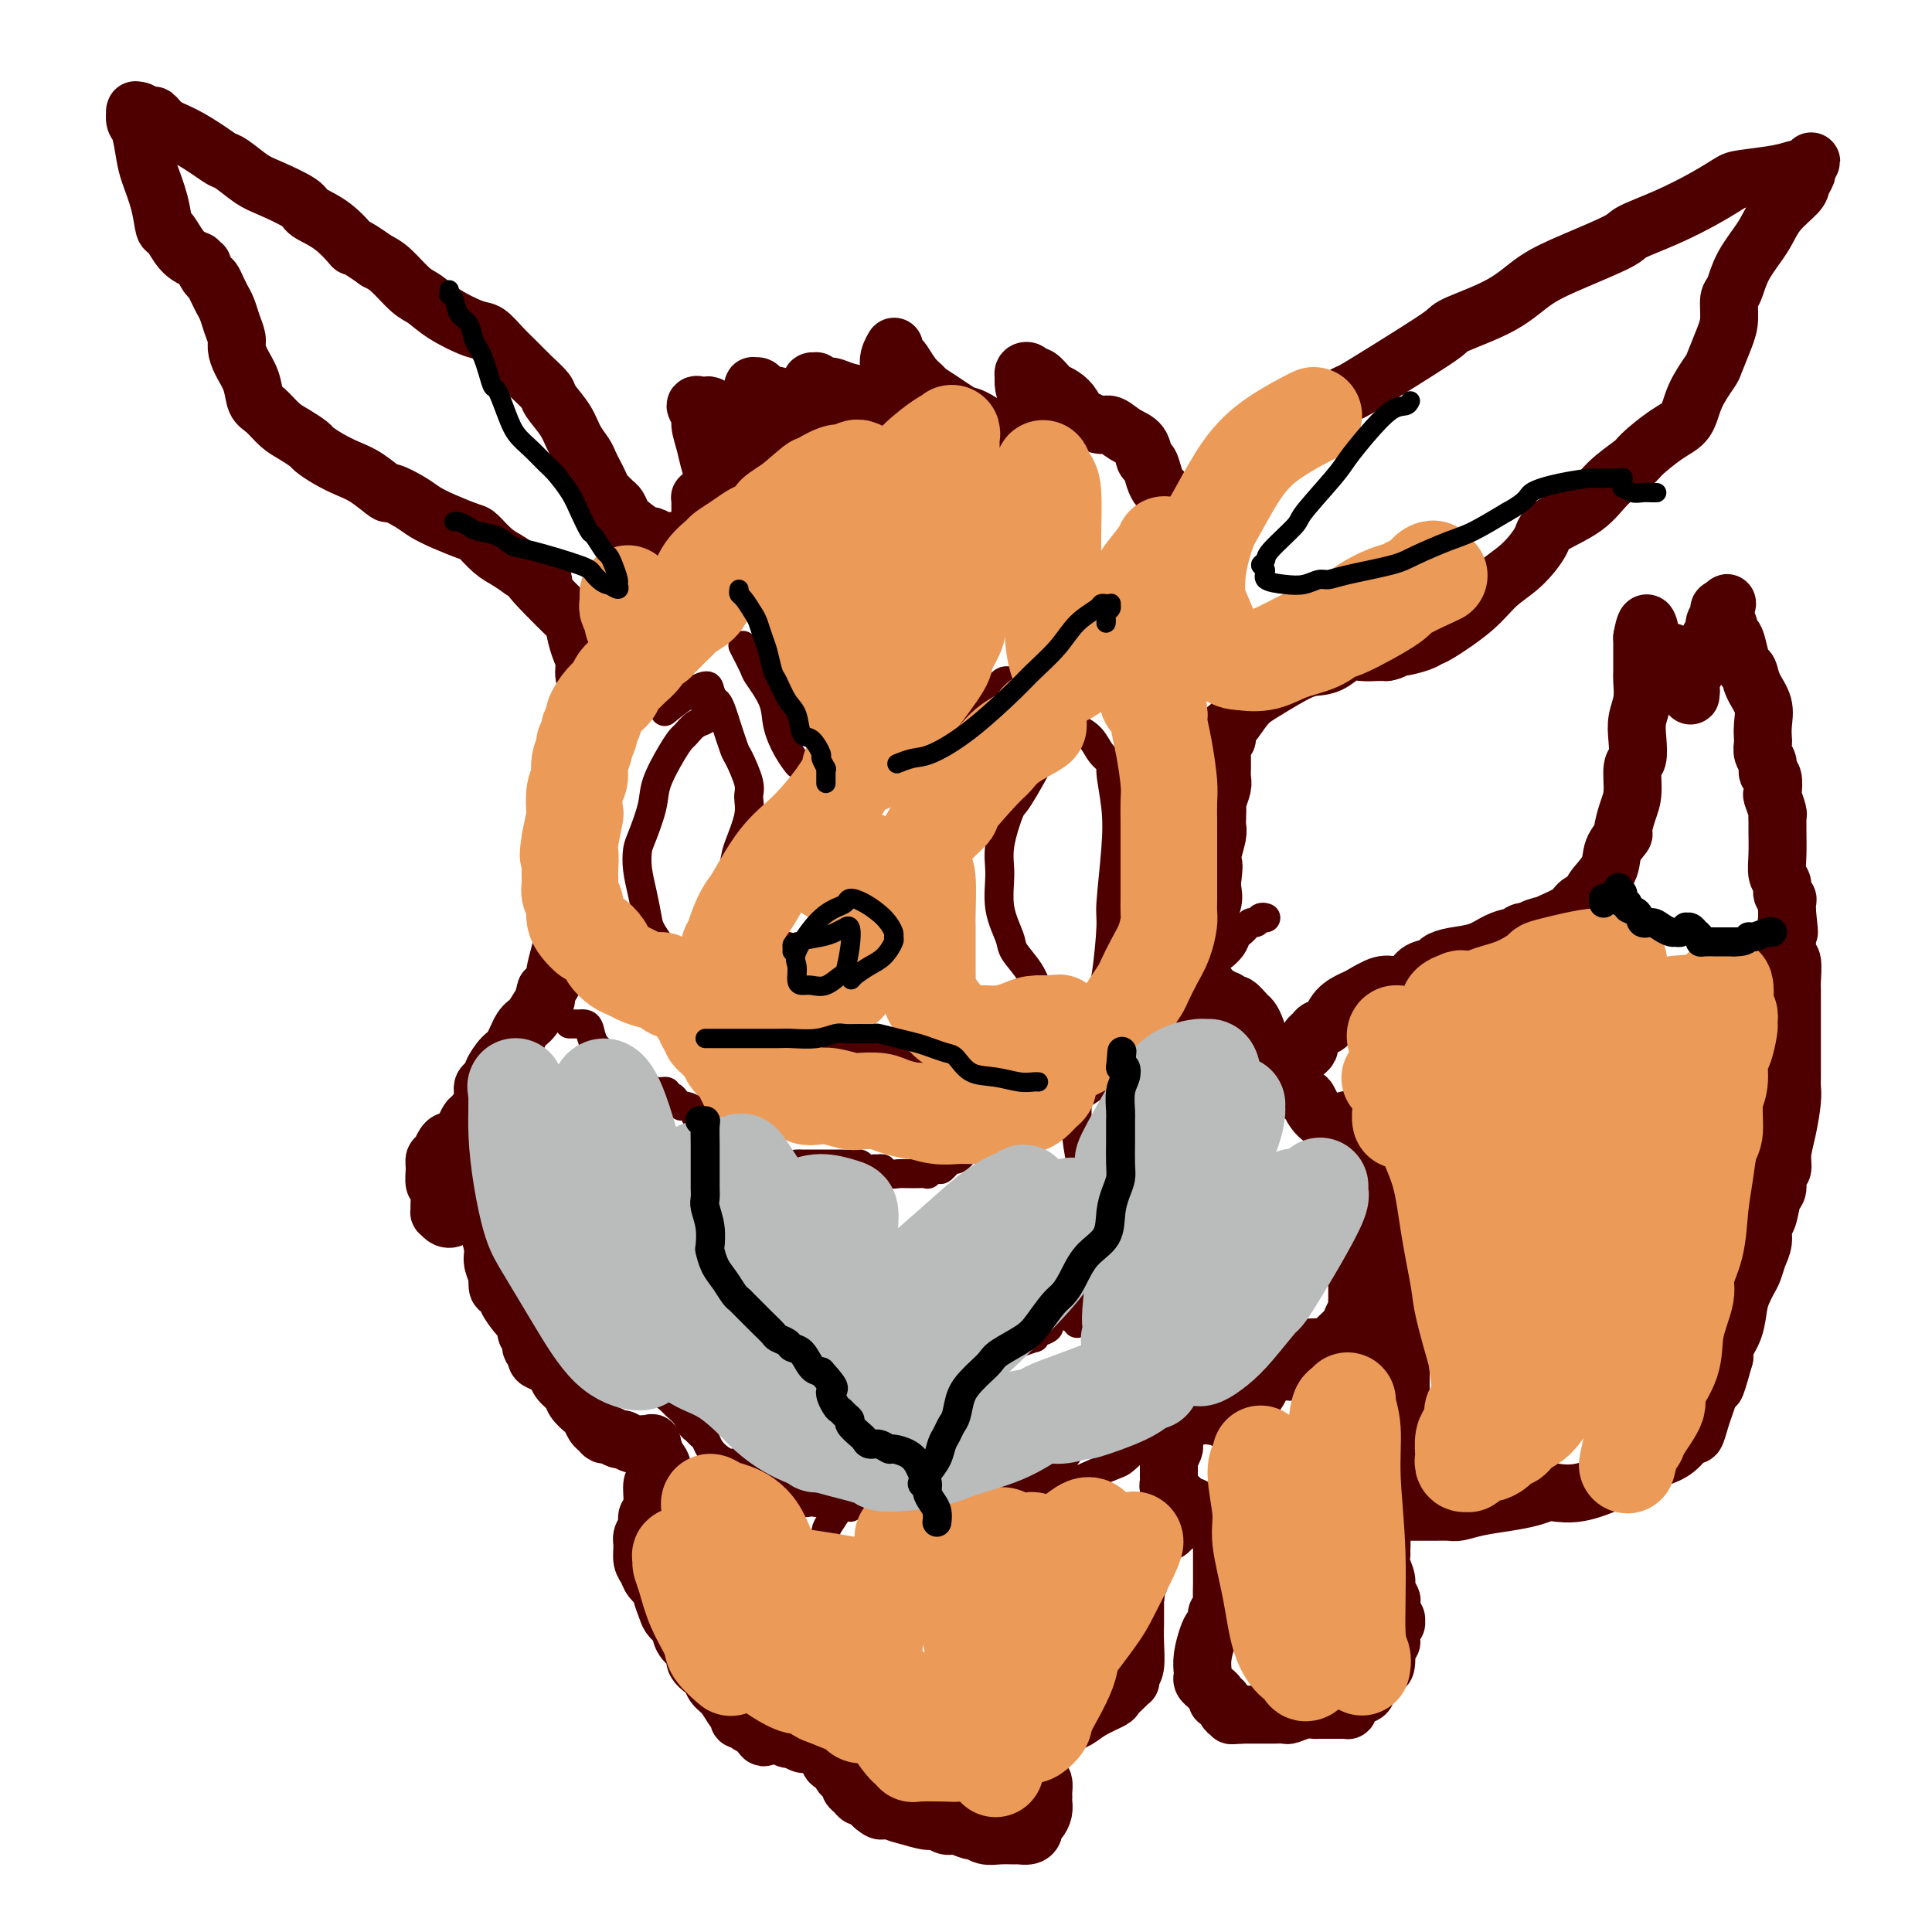 <svg viewBox='0 0 400 400' version='1.1' xmlns='http://www.w3.org/2000/svg' xmlns:xlink='http://www.w3.org/1999/xlink'><g fill='none' stroke='#4E0000' stroke-width='12' stroke-linecap='round' stroke-linejoin='round'><path d='M266,222c-0.059,0.059 -0.117,0.118 0,0c0.117,-0.118 0.410,-0.414 1,-1c0.590,-0.586 1.479,-1.464 2,-2c0.521,-0.536 0.676,-0.731 1,-1c0.324,-0.269 0.818,-0.611 1,-1c0.182,-0.389 0.052,-0.825 0,-1c-0.052,-0.175 -0.026,-0.089 0,0c0.026,0.089 0.052,0.180 0,0c-0.052,-0.180 -0.181,-0.632 0,-1c0.181,-0.368 0.672,-0.652 1,-1c0.328,-0.348 0.495,-0.760 1,-1c0.505,-0.240 1.349,-0.307 2,-1c0.651,-0.693 1.107,-2.014 2,-3c0.893,-0.986 2.221,-1.639 3,-2c0.779,-0.361 1.008,-0.429 2,-1c0.992,-0.571 2.746,-1.644 4,-2c1.254,-0.356 2.008,0.007 3,0c0.992,-0.007 2.220,-0.383 3,-1c0.780,-0.617 1.110,-1.474 2,-2c0.890,-0.526 2.338,-0.722 3,-1c0.662,-0.278 0.538,-0.638 1,-1c0.462,-0.362 1.511,-0.724 3,-1c1.489,-0.276 3.418,-0.465 5,-1c1.582,-0.535 2.819,-1.415 4,-2c1.181,-0.585 2.308,-0.875 3,-1c0.692,-0.125 0.948,-0.085 1,0c0.052,0.085 -0.101,0.215 0,0c0.101,-0.215 0.458,-0.776 1,-1c0.542,-0.224 1.271,-0.112 2,0'/><path d='M317,193c5.907,-2.402 2.173,-1.407 1,-1c-1.173,0.407 0.215,0.226 1,0c0.785,-0.226 0.968,-0.496 2,-1c1.032,-0.504 2.914,-1.243 4,-2c1.086,-0.757 1.375,-1.532 2,-2c0.625,-0.468 1.587,-0.630 2,-1c0.413,-0.370 0.278,-0.947 1,-2c0.722,-1.053 2.301,-2.582 3,-4c0.699,-1.418 0.517,-2.726 1,-4c0.483,-1.274 1.631,-2.513 2,-3c0.369,-0.487 -0.041,-0.222 0,-1c0.041,-0.778 0.533,-2.599 1,-4c0.467,-1.401 0.909,-2.384 1,-4c0.091,-1.616 -0.168,-3.866 0,-5c0.168,-1.134 0.763,-1.151 1,-2c0.237,-0.849 0.116,-2.530 0,-4c-0.116,-1.470 -0.227,-2.729 0,-4c0.227,-1.271 0.793,-2.554 1,-4c0.207,-1.446 0.055,-3.056 0,-4c-0.055,-0.944 -0.015,-1.223 0,-2c0.015,-0.777 0.004,-2.051 0,-3c-0.004,-0.949 -0.001,-1.574 0,-2c0.001,-0.426 0.000,-0.653 0,-1c-0.000,-0.347 -0.000,-0.813 0,-1c0.000,-0.187 0.000,-0.093 0,0'/><path d='M340,132c1.040,-6.160 1.641,-1.060 2,1c0.359,2.060 0.477,1.081 1,1c0.523,-0.081 1.451,0.737 2,1c0.549,0.263 0.721,-0.029 1,0c0.279,0.029 0.667,0.380 1,1c0.333,0.620 0.611,1.510 1,2c0.389,0.490 0.889,0.581 1,1c0.111,0.419 -0.166,1.168 0,2c0.166,0.832 0.776,1.747 1,2c0.224,0.253 0.063,-0.157 0,0c-0.063,0.157 -0.028,0.882 0,1c0.028,0.118 0.049,-0.372 0,-1c-0.049,-0.628 -0.168,-1.394 0,-2c0.168,-0.606 0.623,-1.050 1,-2c0.377,-0.950 0.674,-2.405 1,-3c0.326,-0.595 0.680,-0.332 1,-1c0.320,-0.668 0.608,-2.269 1,-3c0.392,-0.731 0.890,-0.591 1,-1c0.110,-0.409 -0.167,-1.367 0,-2c0.167,-0.633 0.780,-0.940 1,-1c0.220,-0.060 0.049,0.128 0,0c-0.049,-0.128 0.025,-0.573 0,-1c-0.025,-0.427 -0.150,-0.836 0,-1c0.150,-0.164 0.575,-0.082 1,0'/><path d='M357,126c1.100,-2.596 0.350,-0.085 0,1c-0.350,1.085 -0.301,0.744 0,1c0.301,0.256 0.854,1.109 1,2c0.146,0.891 -0.115,1.820 0,2c0.115,0.180 0.607,-0.388 1,0c0.393,0.388 0.687,1.734 1,3c0.313,1.266 0.644,2.453 1,3c0.356,0.547 0.736,0.455 1,1c0.264,0.545 0.411,1.728 1,3c0.589,1.272 1.621,2.634 2,4c0.379,1.366 0.106,2.736 0,4c-0.106,1.264 -0.043,2.423 0,3c0.043,0.577 0.068,0.572 0,1c-0.068,0.428 -0.228,1.289 0,2c0.228,0.711 0.845,1.274 1,2c0.155,0.726 -0.151,1.617 0,2c0.151,0.383 0.758,0.260 1,1c0.242,0.740 0.117,2.345 0,3c-0.117,0.655 -0.228,0.361 0,1c0.228,0.639 0.793,2.211 1,3c0.207,0.789 0.054,0.796 0,1c-0.054,0.204 -0.011,0.607 0,1c0.011,0.393 -0.012,0.777 0,2c0.012,1.223 0.060,3.283 0,5c-0.060,1.717 -0.226,3.089 0,4c0.226,0.911 0.845,1.362 1,2c0.155,0.638 -0.155,1.464 0,2c0.155,0.536 0.773,0.783 1,1c0.227,0.217 0.061,0.405 0,1c-0.061,0.595 -0.017,1.599 0,2c0.017,0.401 0.009,0.201 0,0'/><path d='M370,189c0.769,6.988 0.192,2.958 0,2c-0.192,-0.958 0.001,1.157 0,3c-0.001,1.843 -0.196,3.416 0,4c0.196,0.584 0.785,0.181 1,1c0.215,0.819 0.058,2.861 0,4c-0.058,1.139 -0.015,1.377 0,2c0.015,0.623 0.004,1.632 0,3c-0.004,1.368 -0.001,3.094 0,4c0.001,0.906 0.000,0.991 0,2c-0.000,1.009 0.001,2.942 0,4c-0.001,1.058 -0.003,1.240 0,2c0.003,0.760 0.011,2.096 0,3c-0.011,0.904 -0.040,1.374 0,2c0.040,0.626 0.150,1.409 0,3c-0.150,1.591 -0.561,3.992 -1,6c-0.439,2.008 -0.905,3.624 -1,5c-0.095,1.376 0.182,2.512 0,3c-0.182,0.488 -0.823,0.328 -1,1c-0.177,0.672 0.111,2.175 0,3c-0.111,0.825 -0.621,0.972 -1,2c-0.379,1.028 -0.626,2.936 -1,4c-0.374,1.064 -0.874,1.282 -1,2c-0.126,0.718 0.121,1.935 0,3c-0.121,1.065 -0.610,1.977 -1,3c-0.390,1.023 -0.681,2.156 -1,3c-0.319,0.844 -0.667,1.399 -1,2c-0.333,0.601 -0.650,1.250 -1,2c-0.350,0.750 -0.733,1.603 -1,3c-0.267,1.397 -0.418,3.338 -1,5c-0.582,1.662 -1.595,3.046 -2,4c-0.405,0.954 -0.203,1.477 0,2'/><path d='M357,281c-2.510,9.063 -1.784,5.221 -2,5c-0.216,-0.221 -1.373,3.180 -2,5c-0.627,1.820 -0.725,2.059 -1,3c-0.275,0.941 -0.726,2.585 -1,3c-0.274,0.415 -0.372,-0.397 -1,0c-0.628,0.397 -1.787,2.005 -3,3c-1.213,0.995 -2.482,1.379 -4,2c-1.518,0.621 -3.286,1.480 -4,2c-0.714,0.520 -0.373,0.700 -1,1c-0.627,0.300 -2.222,0.721 -3,1c-0.778,0.279 -0.738,0.418 -2,1c-1.262,0.582 -3.826,1.609 -6,2c-2.174,0.391 -3.957,0.146 -5,0c-1.043,-0.146 -1.347,-0.193 -2,0c-0.653,0.193 -1.654,0.626 -3,1c-1.346,0.374 -3.035,0.689 -5,1c-1.965,0.311 -4.205,0.619 -6,1c-1.795,0.381 -3.145,0.834 -4,1c-0.855,0.166 -1.217,0.044 -2,0c-0.783,-0.044 -1.989,-0.012 -3,0c-1.011,0.012 -1.829,0.003 -3,0c-1.171,-0.003 -2.696,-0.001 -4,0c-1.304,0.001 -2.388,0.000 -3,0c-0.612,-0.000 -0.752,-0.000 -1,0c-0.248,0.000 -0.605,0.000 -1,0c-0.395,-0.000 -0.827,-0.000 -1,0c-0.173,0.000 -0.086,0.000 0,0'/><path d='M284,313c-7.878,1.049 -2.072,0.173 0,0c2.072,-0.173 0.412,0.359 0,1c-0.412,0.641 0.424,1.392 1,2c0.576,0.608 0.890,1.073 1,2c0.110,0.927 0.014,2.317 0,3c-0.014,0.683 0.052,0.659 0,1c-0.052,0.341 -0.224,1.046 0,2c0.224,0.954 0.844,2.157 1,3c0.156,0.843 -0.150,1.325 0,2c0.150,0.675 0.758,1.544 1,2c0.242,0.456 0.118,0.500 0,1c-0.118,0.500 -0.232,1.456 0,2c0.232,0.544 0.808,0.675 1,1c0.192,0.325 -0.001,0.842 0,1c0.001,0.158 0.196,-0.045 0,0c-0.196,0.045 -0.784,0.336 -1,1c-0.216,0.664 -0.061,1.700 0,2c0.061,0.300 0.027,-0.136 0,0c-0.027,0.136 -0.046,0.844 0,1c0.046,0.156 0.156,-0.241 0,0c-0.156,0.241 -0.578,1.121 -1,2'/><path d='M287,342c0.210,4.929 -0.766,2.753 -1,2c-0.234,-0.753 0.275,-0.083 0,1c-0.275,1.083 -1.334,2.581 -2,3c-0.666,0.419 -0.939,-0.239 -1,0c-0.061,0.239 0.088,1.374 0,2c-0.088,0.626 -0.415,0.742 -1,1c-0.585,0.258 -1.428,0.658 -2,1c-0.572,0.342 -0.874,0.628 -1,1c-0.126,0.372 -0.075,0.832 0,1c0.075,0.168 0.176,0.045 0,0c-0.176,-0.045 -0.628,-0.012 -1,0c-0.372,0.012 -0.662,0.004 -1,0c-0.338,-0.004 -0.722,-0.002 -1,0c-0.278,0.002 -0.449,0.004 -1,0c-0.551,-0.004 -1.480,-0.015 -2,0c-0.520,0.015 -0.629,0.057 -1,0c-0.371,-0.057 -1.002,-0.211 -2,0c-0.998,0.211 -2.361,0.789 -3,1c-0.639,0.211 -0.552,0.057 -1,0c-0.448,-0.057 -1.429,-0.015 -2,0c-0.571,0.015 -0.731,0.004 -1,0c-0.269,-0.004 -0.645,-0.001 -1,0c-0.355,0.001 -0.687,0.000 -1,0c-0.313,-0.000 -0.606,-0.000 -1,0c-0.394,0.000 -0.889,0.000 -1,0c-0.111,-0.000 0.164,-0.000 0,0c-0.164,0.000 -0.766,0.000 -1,0c-0.234,-0.000 -0.102,-0.000 0,0c0.102,0.000 0.172,0.000 0,0c-0.172,-0.000 -0.586,-0.000 -1,0'/><path d='M257,355c-3.565,0.294 -1.476,0.028 -1,0c0.476,-0.028 -0.660,0.181 -1,0c-0.340,-0.181 0.115,-0.752 0,-1c-0.115,-0.248 -0.801,-0.175 -1,0c-0.199,0.175 0.087,0.450 0,0c-0.087,-0.450 -0.548,-1.626 -1,-2c-0.452,-0.374 -0.895,0.055 -1,0c-0.105,-0.055 0.130,-0.592 0,-1c-0.130,-0.408 -0.623,-0.685 -1,-1c-0.377,-0.315 -0.638,-0.666 -1,-1c-0.362,-0.334 -0.826,-0.649 -1,-1c-0.174,-0.351 -0.058,-0.738 0,-1c0.058,-0.262 0.058,-0.399 0,-1c-0.058,-0.601 -0.173,-1.668 0,-3c0.173,-1.332 0.635,-2.931 1,-4c0.365,-1.069 0.633,-1.610 1,-2c0.367,-0.390 0.834,-0.629 1,-1c0.166,-0.371 0.030,-0.875 0,-1c-0.030,-0.125 0.044,0.127 0,0c-0.044,-0.127 -0.208,-0.634 0,-1c0.208,-0.366 0.788,-0.591 1,-1c0.212,-0.409 0.057,-1.000 0,-2c-0.057,-1.000 -0.015,-2.408 0,-3c0.015,-0.592 0.004,-0.369 0,-1c-0.004,-0.631 -0.001,-2.118 0,-3c0.001,-0.882 0.000,-1.161 0,-2c-0.000,-0.839 -0.000,-2.240 0,-3c0.000,-0.760 0.000,-0.880 0,-1'/><path d='M253,318c0.408,-4.444 -0.573,-1.554 -1,-1c-0.427,0.554 -0.299,-1.228 -1,-2c-0.701,-0.772 -2.229,-0.535 -3,-1c-0.771,-0.465 -0.785,-1.631 -1,-2c-0.215,-0.369 -0.631,0.060 -1,0c-0.369,-0.060 -0.691,-0.607 -1,-1c-0.309,-0.393 -0.605,-0.630 -1,-1c-0.395,-0.370 -0.891,-0.873 -1,-1c-0.109,-0.127 0.167,0.121 0,0c-0.167,-0.121 -0.777,-0.609 -1,-1c-0.223,-0.391 -0.060,-0.683 0,-1c0.060,-0.317 0.016,-0.660 0,-1c-0.016,-0.340 -0.004,-0.678 0,-1c0.004,-0.322 0.001,-0.626 0,-1c-0.001,-0.374 -0.001,-0.816 0,-1c0.001,-0.184 0.004,-0.109 0,0c-0.004,0.109 -0.015,0.252 0,0c0.015,-0.252 0.057,-0.898 0,-1c-0.057,-0.102 -0.211,0.340 0,0c0.211,-0.340 0.788,-1.464 1,-2c0.212,-0.536 0.060,-0.486 0,-1c-0.060,-0.514 -0.026,-1.591 0,-2c0.026,-0.409 0.046,-0.148 0,0c-0.046,0.148 -0.156,0.185 0,0c0.156,-0.185 0.578,-0.593 1,-1'/><path d='M244,296c0.217,-2.040 -0.240,-1.140 0,-1c0.240,0.140 1.179,-0.481 2,-1c0.821,-0.519 1.525,-0.938 2,-1c0.475,-0.062 0.722,0.231 1,0c0.278,-0.231 0.586,-0.986 1,-1c0.414,-0.014 0.934,0.714 1,1c0.066,0.286 -0.322,0.129 0,0c0.322,-0.129 1.352,-0.230 2,0c0.648,0.230 0.913,0.791 1,1c0.087,0.209 -0.002,0.068 0,0c0.002,-0.068 0.097,-0.062 0,0c-0.097,0.062 -0.387,0.178 0,0c0.387,-0.178 1.450,-0.652 2,-1c0.550,-0.348 0.586,-0.569 1,-1c0.414,-0.431 1.204,-1.070 2,-2c0.796,-0.930 1.597,-2.151 2,-3c0.403,-0.849 0.410,-1.328 1,-2c0.590,-0.672 1.765,-1.539 2,-2c0.235,-0.461 -0.470,-0.516 0,-1c0.470,-0.484 2.116,-1.398 3,-2c0.884,-0.602 1.006,-0.893 1,-1c-0.006,-0.107 -0.142,-0.029 0,0c0.142,0.029 0.560,0.008 1,0c0.440,-0.008 0.902,-0.002 1,0c0.098,0.002 -0.167,0.001 0,0c0.167,-0.001 0.766,-0.000 1,0c0.234,0.000 0.101,0.000 0,0c-0.101,-0.000 -0.172,-0.000 0,0c0.172,0.000 0.586,0.000 1,0'/><path d='M272,279c0.721,-0.151 0.023,-0.029 0,0c-0.023,0.029 0.627,-0.037 1,0c0.373,0.037 0.467,0.176 1,0c0.533,-0.176 1.506,-0.667 2,-1c0.494,-0.333 0.511,-0.509 1,-1c0.489,-0.491 1.452,-1.297 2,-2c0.548,-0.703 0.683,-1.302 1,-2c0.317,-0.698 0.817,-1.495 1,-2c0.183,-0.505 0.049,-0.717 0,-1c-0.049,-0.283 -0.013,-0.635 0,-1c0.013,-0.365 0.005,-0.742 0,-1c-0.005,-0.258 -0.005,-0.397 0,-1c0.005,-0.603 0.015,-1.671 0,-2c-0.015,-0.329 -0.056,0.080 0,0c0.056,-0.080 0.207,-0.649 0,-1c-0.207,-0.351 -0.774,-0.485 -1,-1c-0.226,-0.515 -0.113,-1.410 0,-2c0.113,-0.590 0.227,-0.875 0,-1c-0.227,-0.125 -0.793,-0.089 -1,0c-0.207,0.089 -0.055,0.230 0,0c0.055,-0.230 0.014,-0.831 0,-1c-0.014,-0.169 -0.001,0.096 0,0c0.001,-0.096 -0.010,-0.551 0,-1c0.010,-0.449 0.041,-0.890 0,-1c-0.041,-0.110 -0.155,0.111 0,0c0.155,-0.111 0.577,-0.556 1,-1'/><path d='M280,256c-0.122,-2.476 0.072,-1.164 0,-1c-0.072,0.164 -0.412,-0.818 0,-2c0.412,-1.182 1.574,-2.565 2,-3c0.426,-0.435 0.114,0.076 0,0c-0.114,-0.076 -0.030,-0.740 0,-1c0.030,-0.260 0.008,-0.114 0,0c-0.008,0.114 -0.001,0.198 0,0c0.001,-0.198 -0.003,-0.678 0,-1c0.003,-0.322 0.015,-0.486 0,-1c-0.015,-0.514 -0.055,-1.378 0,-2c0.055,-0.622 0.207,-1.002 0,-2c-0.207,-0.998 -0.772,-2.614 -1,-3c-0.228,-0.386 -0.117,0.456 0,0c0.117,-0.456 0.242,-2.212 0,-3c-0.242,-0.788 -0.849,-0.607 -1,-1c-0.151,-0.393 0.156,-1.359 0,-2c-0.156,-0.641 -0.775,-0.958 -1,-1c-0.225,-0.042 -0.058,0.190 0,0c0.058,-0.190 0.005,-0.804 0,-1c-0.005,-0.196 0.037,0.024 0,0c-0.037,-0.024 -0.153,-0.293 0,0c0.153,0.293 0.577,1.146 1,2'/><path d='M280,234c-0.049,-3.070 -0.172,0.256 0,2c0.172,1.744 0.639,1.906 1,3c0.361,1.094 0.618,3.121 1,4c0.382,0.879 0.891,0.609 1,1c0.109,0.391 -0.181,1.443 0,2c0.181,0.557 0.832,0.621 1,1c0.168,0.379 -0.147,1.074 0,2c0.147,0.926 0.758,2.083 1,3c0.242,0.917 0.116,1.593 0,2c-0.116,0.407 -0.223,0.543 0,1c0.223,0.457 0.777,1.235 1,2c0.223,0.765 0.116,1.518 0,2c-0.116,0.482 -0.243,0.694 0,1c0.243,0.306 0.854,0.706 1,1c0.146,0.294 -0.172,0.483 0,1c0.172,0.517 0.834,1.363 1,2c0.166,0.637 -0.166,1.066 0,2c0.166,0.934 0.829,2.373 1,3c0.171,0.627 -0.150,0.440 0,1c0.150,0.560 0.772,1.865 1,3c0.228,1.135 0.061,2.098 0,3c-0.061,0.902 -0.016,1.741 0,3c0.016,1.259 0.004,2.938 0,4c-0.004,1.062 -0.000,1.506 0,2c0.000,0.494 -0.004,1.036 0,2c0.004,0.964 0.016,2.348 0,3c-0.016,0.652 -0.059,0.573 0,1c0.059,0.427 0.222,1.362 0,2c-0.222,0.638 -0.829,0.979 -1,2c-0.171,1.021 0.094,2.720 0,4c-0.094,1.280 -0.547,2.140 -1,3'/><path d='M288,302c-0.265,5.361 0.073,4.264 0,4c-0.073,-0.264 -0.555,0.304 -1,1c-0.445,0.696 -0.851,1.520 -1,2c-0.149,0.480 -0.041,0.615 0,1c0.041,0.385 0.015,1.020 0,1c-0.015,-0.020 -0.018,-0.694 0,-1c0.018,-0.306 0.056,-0.244 0,-1c-0.056,-0.756 -0.207,-2.332 0,-4c0.207,-1.668 0.773,-3.430 1,-5c0.227,-1.570 0.114,-2.950 0,-4c-0.114,-1.050 -0.230,-1.770 0,-3c0.230,-1.230 0.808,-2.969 1,-5c0.192,-2.031 -0.000,-4.352 0,-6c0.000,-1.648 0.192,-2.622 0,-4c-0.192,-1.378 -0.770,-3.159 -1,-4c-0.230,-0.841 -0.113,-0.742 0,-2c0.113,-1.258 0.223,-3.873 0,-6c-0.223,-2.127 -0.778,-3.766 -1,-5c-0.222,-1.234 -0.111,-2.063 0,-3c0.111,-0.937 0.223,-1.981 0,-3c-0.223,-1.019 -0.781,-2.012 -1,-3c-0.219,-0.988 -0.100,-1.969 0,-3c0.100,-1.031 0.181,-2.111 0,-3c-0.181,-0.889 -0.626,-1.585 -1,-2c-0.374,-0.415 -0.678,-0.547 -1,-1c-0.322,-0.453 -0.661,-1.226 -1,-2'/><path d='M282,241c-1.123,-6.069 -0.929,-2.743 -1,-2c-0.071,0.743 -0.407,-1.098 -1,-2c-0.593,-0.902 -1.444,-0.865 -2,-1c-0.556,-0.135 -0.815,-0.441 -1,-1c-0.185,-0.559 -0.294,-1.371 -1,-2c-0.706,-0.629 -2.009,-1.073 -3,-2c-0.991,-0.927 -1.670,-2.335 -2,-3c-0.330,-0.665 -0.312,-0.587 -1,-1c-0.688,-0.413 -2.082,-1.317 -3,-2c-0.918,-0.683 -1.359,-1.145 -2,-2c-0.641,-0.855 -1.481,-2.103 -2,-3c-0.519,-0.897 -0.715,-1.443 -1,-2c-0.285,-0.557 -0.657,-1.124 -1,-2c-0.343,-0.876 -0.655,-2.062 -1,-3c-0.345,-0.938 -0.722,-1.628 -1,-2c-0.278,-0.372 -0.456,-0.424 -1,-1c-0.544,-0.576 -1.455,-1.675 -2,-2c-0.545,-0.325 -0.724,0.125 -1,0c-0.276,-0.125 -0.650,-0.824 -1,-1c-0.350,-0.176 -0.676,0.172 -1,0c-0.324,-0.172 -0.647,-0.865 -1,-1c-0.353,-0.135 -0.735,0.287 -1,0c-0.265,-0.287 -0.411,-1.283 -1,-2c-0.589,-0.717 -1.620,-1.157 -2,-2c-0.380,-0.843 -0.108,-2.091 0,-3c0.108,-0.909 0.053,-1.479 0,-2c-0.053,-0.521 -0.105,-0.993 0,-2c0.105,-1.007 0.368,-2.548 1,-4c0.632,-1.452 1.632,-2.814 2,-4c0.368,-1.186 0.105,-2.196 0,-3c-0.105,-0.804 -0.053,-1.402 0,-2'/><path d='M251,182c0.480,-3.710 0.181,-2.986 0,-3c-0.181,-0.014 -0.244,-0.768 0,-2c0.244,-1.232 0.797,-2.944 1,-4c0.203,-1.056 0.058,-1.456 0,-2c-0.058,-0.544 -0.030,-1.233 0,-2c0.030,-0.767 0.061,-1.611 0,-2c-0.061,-0.389 -0.212,-0.324 0,-1c0.212,-0.676 0.789,-2.094 1,-3c0.211,-0.906 0.057,-1.300 0,-2c-0.057,-0.700 -0.015,-1.707 0,-2c0.015,-0.293 0.004,0.129 0,0c-0.004,-0.129 -0.001,-0.808 0,-1c0.001,-0.192 0.001,0.104 0,0c-0.001,-0.104 -0.001,-0.606 0,-1c0.001,-0.394 0.004,-0.678 0,-1c-0.004,-0.322 -0.016,-0.682 0,-1c0.016,-0.318 0.058,-0.593 0,-1c-0.058,-0.407 -0.217,-0.945 0,-1c0.217,-0.055 0.809,0.374 1,0c0.191,-0.374 -0.021,-1.550 0,-2c0.021,-0.450 0.274,-0.173 1,-1c0.726,-0.827 1.927,-2.759 3,-4c1.073,-1.241 2.020,-1.790 4,-3c1.980,-1.210 4.995,-3.081 7,-4c2.005,-0.919 3.002,-0.887 4,-1c0.998,-0.113 1.997,-0.370 3,-1c1.003,-0.630 2.011,-1.633 3,-2c0.989,-0.367 1.959,-0.099 3,0c1.041,0.099 2.155,0.028 3,0c0.845,-0.028 1.423,-0.014 2,0'/><path d='M287,135c1.687,-0.238 1.904,-0.834 2,-1c0.096,-0.166 0.073,0.099 1,0c0.927,-0.099 2.806,-0.561 4,-1c1.194,-0.439 1.704,-0.857 2,-1c0.296,-0.143 0.377,-0.013 2,-1c1.623,-0.987 4.786,-3.092 7,-5c2.214,-1.908 3.477,-3.618 5,-5c1.523,-1.382 3.304,-2.434 5,-4c1.696,-1.566 3.306,-3.645 4,-5c0.694,-1.355 0.473,-1.985 2,-3c1.527,-1.015 4.803,-2.415 7,-4c2.197,-1.585 3.317,-3.357 5,-5c1.683,-1.643 3.930,-3.158 5,-4c1.070,-0.842 0.963,-1.010 2,-2c1.037,-0.990 3.218,-2.801 5,-4c1.782,-1.199 3.163,-1.787 4,-3c0.837,-1.213 1.128,-3.050 2,-5c0.872,-1.950 2.324,-4.011 3,-5c0.676,-0.989 0.576,-0.906 1,-2c0.424,-1.094 1.371,-3.365 2,-5c0.629,-1.635 0.938,-2.635 1,-4c0.062,-1.365 -0.123,-3.095 0,-4c0.123,-0.905 0.555,-0.984 1,-2c0.445,-1.016 0.903,-2.968 2,-5c1.097,-2.032 2.834,-4.145 4,-6c1.166,-1.855 1.763,-3.453 3,-5c1.237,-1.547 3.116,-3.041 4,-4c0.884,-0.959 0.773,-1.381 1,-2c0.227,-0.619 0.792,-1.436 1,-2c0.208,-0.564 0.059,-0.875 0,-1c-0.059,-0.125 -0.030,-0.062 0,0'/><path d='M374,35c1.988,-3.097 0.460,-0.841 0,0c-0.460,0.841 0.150,0.265 0,0c-0.150,-0.265 -1.058,-0.221 -2,0c-0.942,0.221 -1.918,0.618 -4,1c-2.082,0.382 -5.269,0.750 -7,1c-1.731,0.250 -2.005,0.383 -3,1c-0.995,0.617 -2.710,1.719 -5,3c-2.290,1.281 -5.153,2.743 -8,4c-2.847,1.257 -5.677,2.310 -7,3c-1.323,0.690 -1.139,1.018 -3,2c-1.861,0.982 -5.766,2.618 -9,4c-3.234,1.382 -5.796,2.511 -8,4c-2.204,1.489 -4.048,3.339 -7,5c-2.952,1.661 -7.011,3.132 -9,4c-1.989,0.868 -1.906,1.134 -3,2c-1.094,0.866 -3.363,2.332 -6,4c-2.637,1.668 -5.640,3.538 -8,5c-2.360,1.462 -4.076,2.516 -5,3c-0.924,0.484 -1.057,0.400 -2,1c-0.943,0.600 -2.698,1.886 -4,3c-1.302,1.114 -2.151,2.057 -3,3'/><path d='M271,88c-8.226,5.156 -5.291,3.046 -5,3c0.291,-0.046 -2.061,1.971 -3,3c-0.939,1.029 -0.464,1.071 -1,2c-0.536,0.929 -2.083,2.744 -3,4c-0.917,1.256 -1.204,1.954 -2,3c-0.796,1.046 -2.101,2.441 -3,4c-0.899,1.559 -1.394,3.283 -2,4c-0.606,0.717 -1.324,0.427 -2,1c-0.676,0.573 -1.309,2.010 -2,3c-0.691,0.990 -1.439,1.533 -2,2c-0.561,0.467 -0.934,0.857 -1,1c-0.066,0.143 0.176,0.039 0,0c-0.176,-0.039 -0.769,-0.014 -1,0c-0.231,0.014 -0.100,0.016 0,0c0.100,-0.016 0.167,-0.050 0,-1c-0.167,-0.950 -0.570,-2.817 -1,-4c-0.430,-1.183 -0.889,-1.680 -1,-3c-0.111,-1.320 0.125,-3.461 0,-5c-0.125,-1.539 -0.611,-2.476 -1,-3c-0.389,-0.524 -0.680,-0.633 -1,-1c-0.320,-0.367 -0.669,-0.990 -1,-2c-0.331,-1.010 -0.645,-2.408 -1,-3c-0.355,-0.592 -0.752,-0.378 -1,-1c-0.248,-0.622 -0.348,-2.078 -1,-3c-0.652,-0.922 -1.855,-1.309 -3,-2c-1.145,-0.691 -2.231,-1.686 -3,-2c-0.769,-0.314 -1.220,0.053 -2,0c-0.780,-0.053 -1.890,-0.527 -3,-1'/><path d='M225,87c-2.293,-1.348 -2.525,-2.219 -3,-3c-0.475,-0.781 -1.191,-1.471 -2,-2c-0.809,-0.529 -1.709,-0.898 -2,-1c-0.291,-0.102 0.028,0.064 0,0c-0.028,-0.064 -0.404,-0.356 -1,-1c-0.596,-0.644 -1.413,-1.640 -2,-2c-0.587,-0.360 -0.946,-0.083 -1,0c-0.054,0.083 0.196,-0.026 0,0c-0.196,0.026 -0.837,0.188 -1,0c-0.163,-0.188 0.152,-0.725 0,-1c-0.152,-0.275 -0.770,-0.289 -1,0c-0.230,0.289 -0.073,0.881 0,1c0.073,0.119 0.061,-0.234 0,0c-0.061,0.234 -0.170,1.054 0,2c0.170,0.946 0.620,2.017 1,3c0.380,0.983 0.690,1.878 1,3c0.310,1.122 0.619,2.471 1,3c0.381,0.529 0.834,0.237 1,1c0.166,0.763 0.045,2.580 0,4c-0.045,1.420 -0.016,2.444 0,3c0.016,0.556 0.017,0.645 0,1c-0.017,0.355 -0.052,0.975 0,1c0.052,0.025 0.191,-0.545 0,-1c-0.191,-0.455 -0.713,-0.794 -1,-1c-0.287,-0.206 -0.339,-0.279 -1,-1c-0.661,-0.721 -1.930,-2.090 -3,-3c-1.070,-0.910 -1.942,-1.360 -3,-2c-1.058,-0.640 -2.302,-1.468 -3,-2c-0.698,-0.532 -0.849,-0.766 -1,-1'/><path d='M204,88c-2.677,-1.809 -3.371,-1.832 -4,-2c-0.629,-0.168 -1.194,-0.480 -2,-1c-0.806,-0.520 -1.855,-1.246 -3,-2c-1.145,-0.754 -2.387,-1.536 -3,-2c-0.613,-0.464 -0.599,-0.610 -1,-1c-0.401,-0.390 -1.218,-1.022 -2,-2c-0.782,-0.978 -1.530,-2.301 -2,-3c-0.470,-0.699 -0.662,-0.775 -1,-1c-0.338,-0.225 -0.821,-0.598 -1,-1c-0.179,-0.402 -0.053,-0.832 0,-1c0.053,-0.168 0.032,-0.075 0,0c-0.032,0.075 -0.076,0.132 0,0c0.076,-0.132 0.272,-0.455 0,0c-0.272,0.455 -1.013,1.687 -1,3c0.013,1.313 0.780,2.709 1,4c0.220,1.291 -0.106,2.479 0,3c0.106,0.521 0.645,0.374 1,1c0.355,0.626 0.526,2.024 1,3c0.474,0.976 1.251,1.530 2,2c0.749,0.470 1.471,0.857 2,1c0.529,0.143 0.865,0.041 1,0c0.135,-0.041 0.067,-0.020 0,0'/><path d='M192,89c0.702,1.115 -1.042,0.401 -2,0c-0.958,-0.401 -1.128,-0.489 -2,-1c-0.872,-0.511 -2.444,-1.447 -3,-2c-0.556,-0.553 -0.095,-0.725 0,-1c0.095,-0.275 -0.177,-0.652 -1,-1c-0.823,-0.348 -2.199,-0.667 -3,-1c-0.801,-0.333 -1.028,-0.682 -2,-1c-0.972,-0.318 -2.690,-0.607 -4,-1c-1.310,-0.393 -2.211,-0.891 -3,-1c-0.789,-0.109 -1.465,0.170 -2,0c-0.535,-0.170 -0.928,-0.790 -1,-1c-0.072,-0.210 0.176,-0.009 0,0c-0.176,0.009 -0.776,-0.174 -1,0c-0.224,0.174 -0.071,0.707 0,1c0.071,0.293 0.062,0.348 0,1c-0.062,0.652 -0.175,1.901 0,3c0.175,1.099 0.639,2.049 1,3c0.361,0.951 0.619,1.905 1,3c0.381,1.095 0.887,2.332 1,3c0.113,0.668 -0.166,0.767 0,1c0.166,0.233 0.775,0.601 1,1c0.225,0.399 0.064,0.828 0,1c-0.064,0.172 -0.032,0.086 0,0'/><path d='M172,96c0.064,2.423 -1.274,-0.018 -2,-1c-0.726,-0.982 -0.838,-0.504 -1,-1c-0.162,-0.496 -0.375,-1.967 -1,-3c-0.625,-1.033 -1.663,-1.630 -2,-2c-0.337,-0.370 0.027,-0.515 0,-1c-0.027,-0.485 -0.445,-1.310 -1,-2c-0.555,-0.690 -1.248,-1.247 -2,-2c-0.752,-0.753 -1.564,-1.704 -2,-2c-0.436,-0.296 -0.495,0.063 -1,0c-0.505,-0.063 -1.456,-0.549 -2,-1c-0.544,-0.451 -0.681,-0.868 -1,-1c-0.319,-0.132 -0.818,0.021 -1,0c-0.182,-0.021 -0.046,-0.217 0,0c0.046,0.217 0.001,0.845 0,1c-0.001,0.155 0.042,-0.163 0,0c-0.042,0.163 -0.169,0.807 0,2c0.169,1.193 0.634,2.935 1,4c0.366,1.065 0.634,1.452 1,2c0.366,0.548 0.830,1.258 1,2c0.170,0.742 0.046,1.517 0,2c-0.046,0.483 -0.012,0.676 0,1c0.012,0.324 0.003,0.780 0,1c-0.003,0.220 -0.001,0.206 0,0c0.001,-0.206 0.000,-0.603 0,-1'/><path d='M159,94c0.028,1.963 -0.401,0.369 -1,-1c-0.599,-1.369 -1.369,-2.514 -2,-3c-0.631,-0.486 -1.124,-0.312 -2,-1c-0.876,-0.688 -2.134,-2.237 -3,-3c-0.866,-0.763 -1.341,-0.740 -2,-1c-0.659,-0.260 -1.502,-0.803 -2,-1c-0.498,-0.197 -0.651,-0.046 -1,0c-0.349,0.046 -0.893,-0.011 -1,0c-0.107,0.011 0.223,0.092 0,0c-0.223,-0.092 -0.999,-0.356 -1,0c-0.001,0.356 0.775,1.333 1,2c0.225,0.667 -0.099,1.024 0,2c0.099,0.976 0.623,2.571 1,4c0.377,1.429 0.609,2.694 1,4c0.391,1.306 0.942,2.655 1,3c0.058,0.345 -0.377,-0.314 0,0c0.377,0.314 1.565,1.600 2,2c0.435,0.400 0.117,-0.084 0,0c-0.117,0.084 -0.033,0.738 0,1c0.033,0.262 0.017,0.131 0,0'/><path d='M150,102c0.972,2.801 0.401,0.803 0,0c-0.401,-0.803 -0.632,-0.411 -1,0c-0.368,0.411 -0.873,0.842 -1,1c-0.127,0.158 0.124,0.043 0,0c-0.124,-0.043 -0.622,-0.012 -1,0c-0.378,0.012 -0.637,0.007 -1,0c-0.363,-0.007 -0.829,-0.014 -1,0c-0.171,0.014 -0.046,0.050 0,0c0.046,-0.050 0.012,-0.184 0,0c-0.012,0.184 -0.003,0.688 0,1c0.003,0.312 0.001,0.433 0,1c-0.001,0.567 0.001,1.581 0,2c-0.001,0.419 -0.003,0.242 0,1c0.003,0.758 0.011,2.451 0,3c-0.011,0.549 -0.041,-0.044 0,0c0.041,0.044 0.155,0.727 0,1c-0.155,0.273 -0.577,0.137 -1,0'/><path d='M144,112c-0.120,1.083 0.082,0.291 0,0c-0.082,-0.291 -0.446,-0.082 -1,0c-0.554,0.082 -1.298,0.038 -2,0c-0.702,-0.038 -1.360,-0.069 -2,0c-0.640,0.069 -1.260,0.237 -2,0c-0.740,-0.237 -1.599,-0.879 -2,-1c-0.401,-0.121 -0.345,0.280 -1,0c-0.655,-0.280 -2.021,-1.241 -3,-2c-0.979,-0.759 -1.572,-1.316 -2,-2c-0.428,-0.684 -0.692,-1.496 -1,-2c-0.308,-0.504 -0.660,-0.701 -1,-1c-0.340,-0.299 -0.669,-0.699 -1,-1c-0.331,-0.301 -0.665,-0.503 -1,-1c-0.335,-0.497 -0.670,-1.290 -1,-2c-0.330,-0.710 -0.653,-1.336 -1,-2c-0.347,-0.664 -0.717,-1.365 -1,-2c-0.283,-0.635 -0.480,-1.205 -1,-2c-0.520,-0.795 -1.364,-1.816 -2,-3c-0.636,-1.184 -1.065,-2.533 -2,-4c-0.935,-1.467 -2.375,-3.053 -3,-4c-0.625,-0.947 -0.436,-1.256 -1,-2c-0.564,-0.744 -1.880,-1.924 -3,-3c-1.120,-1.076 -2.042,-2.048 -3,-3c-0.958,-0.952 -1.950,-1.883 -3,-3c-1.050,-1.117 -2.156,-2.419 -3,-3c-0.844,-0.581 -1.426,-0.442 -3,-1c-1.574,-0.558 -4.140,-1.812 -6,-3c-1.860,-1.188 -3.014,-2.308 -4,-3c-0.986,-0.692 -1.804,-0.956 -3,-2c-1.196,-1.044 -2.770,-2.870 -4,-4c-1.230,-1.130 -2.115,-1.565 -3,-2'/><path d='M78,54c-5.919,-4.193 -4.716,-2.675 -5,-3c-0.284,-0.325 -2.056,-2.495 -4,-4c-1.944,-1.505 -4.062,-2.347 -5,-3c-0.938,-0.653 -0.698,-1.116 -2,-2c-1.302,-0.884 -4.146,-2.189 -6,-3c-1.854,-0.811 -2.719,-1.127 -4,-2c-1.281,-0.873 -2.980,-2.302 -4,-3c-1.020,-0.698 -1.362,-0.664 -2,-1c-0.638,-0.336 -1.570,-1.042 -3,-2c-1.430,-0.958 -3.356,-2.170 -5,-3c-1.644,-0.830 -3.004,-1.280 -4,-2c-0.996,-0.720 -1.626,-1.709 -2,-2c-0.374,-0.291 -0.492,0.116 -1,0c-0.508,-0.116 -1.405,-0.757 -2,-1c-0.595,-0.243 -0.889,-0.090 -1,0c-0.111,0.090 -0.041,0.117 0,0c0.041,-0.117 0.051,-0.379 0,0c-0.051,0.379 -0.165,1.397 0,2c0.165,0.603 0.608,0.789 1,2c0.392,1.211 0.734,3.446 1,5c0.266,1.554 0.455,2.426 1,4c0.545,1.574 1.444,3.850 2,6c0.556,2.150 0.768,4.173 1,5c0.232,0.827 0.485,0.459 1,1c0.515,0.541 1.293,1.992 2,3c0.707,1.008 1.345,1.574 2,2c0.655,0.426 1.328,0.713 2,1'/><path d='M41,54c1.262,1.198 0.916,0.693 1,1c0.084,0.307 0.596,1.426 1,2c0.404,0.574 0.700,0.604 1,1c0.300,0.396 0.605,1.158 1,2c0.395,0.842 0.880,1.762 1,2c0.120,0.238 -0.126,-0.208 0,0c0.126,0.208 0.624,1.069 1,2c0.376,0.931 0.629,1.931 1,3c0.371,1.069 0.858,2.205 1,3c0.142,0.795 -0.062,1.247 0,2c0.062,0.753 0.390,1.805 1,3c0.610,1.195 1.503,2.532 2,4c0.497,1.468 0.599,3.066 1,4c0.401,0.934 1.100,1.205 2,2c0.900,0.795 2.001,2.114 3,3c0.999,0.886 1.898,1.340 3,2c1.102,0.660 2.408,1.526 3,2c0.592,0.474 0.471,0.555 1,1c0.529,0.445 1.707,1.252 3,2c1.293,0.748 2.699,1.436 4,2c1.301,0.564 2.497,1.005 4,2c1.503,0.995 3.313,2.545 4,3c0.687,0.455 0.250,-0.186 1,0c0.750,0.186 2.686,1.200 4,2c1.314,0.800 2.007,1.387 3,2c0.993,0.613 2.285,1.252 4,2c1.715,0.748 3.852,1.604 5,2c1.148,0.396 1.308,0.333 2,1c0.692,0.667 1.917,2.064 3,3c1.083,0.936 2.024,1.410 3,2c0.976,0.590 1.988,1.295 3,2'/><path d='M108,118c8.062,4.681 3.217,1.384 2,1c-1.217,-0.384 1.193,2.144 3,4c1.807,1.856 3.010,3.038 4,4c0.990,0.962 1.767,1.703 2,2c0.233,0.297 -0.077,0.150 0,1c0.077,0.850 0.541,2.698 1,4c0.459,1.302 0.911,2.056 1,3c0.089,0.944 -0.186,2.076 0,3c0.186,0.924 0.835,1.641 1,2c0.165,0.359 -0.152,0.360 0,1c0.152,0.640 0.772,1.920 1,3c0.228,1.080 0.062,1.959 0,3c-0.062,1.041 -0.020,2.245 0,3c0.020,0.755 0.019,1.060 0,2c-0.019,0.940 -0.057,2.514 0,4c0.057,1.486 0.207,2.884 0,4c-0.207,1.116 -0.773,1.951 -1,3c-0.227,1.049 -0.116,2.314 0,3c0.116,0.686 0.237,0.794 0,2c-0.237,1.206 -0.833,3.511 -1,5c-0.167,1.489 0.096,2.162 0,3c-0.096,0.838 -0.551,1.841 -1,3c-0.449,1.159 -0.894,2.476 -1,3c-0.106,0.524 0.125,0.256 0,1c-0.125,0.744 -0.607,2.499 -1,4c-0.393,1.501 -0.697,2.749 -1,4c-0.303,1.251 -0.606,2.507 -1,4c-0.394,1.493 -0.879,3.225 -1,4c-0.121,0.775 0.121,0.593 0,1c-0.121,0.407 -0.606,1.402 -1,2c-0.394,0.598 -0.697,0.799 -1,1'/><path d='M113,205c-1.238,4.399 -0.332,1.897 0,1c0.332,-0.897 0.089,-0.188 0,0c-0.089,0.188 -0.026,-0.145 0,0c0.026,0.145 0.015,0.767 0,1c-0.015,0.233 -0.034,0.077 0,0c0.034,-0.077 0.122,-0.073 0,0c-0.122,0.073 -0.455,0.217 -1,1c-0.545,0.783 -1.303,2.206 -2,3c-0.697,0.794 -1.335,0.958 -2,2c-0.665,1.042 -1.358,2.962 -2,4c-0.642,1.038 -1.234,1.195 -2,2c-0.766,0.805 -1.708,2.258 -2,3c-0.292,0.742 0.065,0.772 0,1c-0.065,0.228 -0.551,0.654 -1,1c-0.449,0.346 -0.859,0.611 -1,1c-0.141,0.389 -0.013,0.901 0,1c0.013,0.099 -0.091,-0.216 0,0c0.091,0.216 0.375,0.964 0,2c-0.375,1.036 -1.410,2.360 -2,3c-0.590,0.640 -0.736,0.595 -1,1c-0.264,0.405 -0.647,1.258 -1,2c-0.353,0.742 -0.677,1.371 -1,2'/><path d='M95,236c-3.189,5.052 -2.161,2.181 -2,1c0.161,-1.181 -0.546,-0.673 -1,0c-0.454,0.673 -0.654,1.513 -1,2c-0.346,0.487 -0.839,0.623 -1,1c-0.161,0.377 0.010,0.995 0,2c-0.010,1.005 -0.199,2.398 0,3c0.199,0.602 0.788,0.413 1,1c0.212,0.587 0.048,1.949 0,3c-0.048,1.051 0.021,1.789 0,2c-0.021,0.211 -0.130,-0.105 0,0c0.130,0.105 0.499,0.633 1,1c0.501,0.367 1.133,0.575 2,0c0.867,-0.575 1.970,-1.934 3,-3c1.030,-1.066 1.989,-1.841 3,-3c1.011,-1.159 2.075,-2.704 3,-4c0.925,-1.296 1.713,-2.344 2,-3c0.287,-0.656 0.074,-0.921 0,-1c-0.074,-0.079 -0.008,0.029 0,0c0.008,-0.029 -0.040,-0.195 0,0c0.040,0.195 0.170,0.753 0,1c-0.170,0.247 -0.639,0.185 -1,1c-0.361,0.815 -0.615,2.508 -1,4c-0.385,1.492 -0.903,2.783 -1,4c-0.097,1.217 0.225,2.359 0,3c-0.225,0.641 -0.999,0.780 -1,2c-0.001,1.220 0.769,3.521 1,5c0.231,1.479 -0.077,2.137 0,3c0.077,0.863 0.538,1.932 1,3'/><path d='M103,264c-0.151,4.280 0.470,2.481 1,2c0.530,-0.481 0.969,0.356 1,1c0.031,0.644 -0.347,1.094 0,2c0.347,0.906 1.417,2.269 2,3c0.583,0.731 0.677,0.831 1,1c0.323,0.169 0.875,0.408 1,1c0.125,0.592 -0.177,1.539 0,2c0.177,0.461 0.834,0.438 1,1c0.166,0.562 -0.159,1.709 0,2c0.159,0.291 0.802,-0.274 1,0c0.198,0.274 -0.050,1.386 0,2c0.050,0.614 0.399,0.731 1,1c0.601,0.269 1.455,0.691 2,1c0.545,0.309 0.780,0.507 1,1c0.220,0.493 0.426,1.283 1,2c0.574,0.717 1.516,1.362 2,2c0.484,0.638 0.511,1.270 1,2c0.489,0.730 1.441,1.559 2,2c0.559,0.441 0.726,0.495 1,1c0.274,0.505 0.655,1.460 1,2c0.345,0.540 0.655,0.666 1,1c0.345,0.334 0.725,0.878 1,1c0.275,0.122 0.445,-0.177 1,0c0.555,0.177 1.496,0.832 2,1c0.504,0.168 0.570,-0.151 1,0c0.430,0.151 1.225,0.770 2,1c0.775,0.230 1.531,0.070 2,0c0.469,-0.070 0.652,-0.050 1,0c0.348,0.050 0.863,0.129 1,0c0.137,-0.129 -0.104,-0.465 0,0c0.104,0.465 0.552,1.733 1,3'/><path d='M136,302c2.076,1.926 0.768,3.240 0,4c-0.768,0.760 -0.994,0.966 -1,2c-0.006,1.034 0.209,2.895 0,4c-0.209,1.105 -0.841,1.455 -1,2c-0.159,0.545 0.157,1.287 0,2c-0.157,0.713 -0.787,1.398 -1,2c-0.213,0.602 -0.011,1.121 0,2c0.011,0.879 -0.170,2.117 0,3c0.170,0.883 0.690,1.409 1,2c0.310,0.591 0.410,1.246 1,2c0.590,0.754 1.668,1.606 2,2c0.332,0.394 -0.083,0.328 0,1c0.083,0.672 0.665,2.081 1,3c0.335,0.919 0.423,1.349 1,2c0.577,0.651 1.641,1.525 2,2c0.359,0.475 0.012,0.551 0,1c-0.012,0.449 0.312,1.271 1,2c0.688,0.729 1.742,1.364 2,2c0.258,0.636 -0.279,1.271 0,2c0.279,0.729 1.374,1.551 2,2c0.626,0.449 0.785,0.526 1,1c0.215,0.474 0.487,1.346 1,2c0.513,0.654 1.266,1.089 2,2c0.734,0.911 1.450,2.297 2,3c0.550,0.703 0.936,0.723 1,1c0.064,0.277 -0.194,0.810 0,1c0.194,0.190 0.839,0.037 1,0c0.161,-0.037 -0.163,0.042 0,0c0.163,-0.042 0.813,-0.204 1,0c0.187,0.204 -0.089,0.772 0,1c0.089,0.228 0.545,0.114 1,0'/><path d='M156,357c3.725,5.261 1.537,1.414 1,0c-0.537,-1.414 0.577,-0.394 1,0c0.423,0.394 0.155,0.162 0,0c-0.155,-0.162 -0.196,-0.255 0,0c0.196,0.255 0.630,0.857 1,1c0.370,0.143 0.676,-0.173 1,0c0.324,0.173 0.668,0.835 1,1c0.332,0.165 0.653,-0.166 1,0c0.347,0.166 0.719,0.829 1,1c0.281,0.171 0.472,-0.150 1,0c0.528,0.150 1.394,0.771 2,1c0.606,0.229 0.954,0.065 1,0c0.046,-0.065 -0.209,-0.030 0,0c0.209,0.030 0.882,0.054 1,0c0.118,-0.054 -0.319,-0.188 0,0c0.319,0.188 1.395,0.698 2,1c0.605,0.302 0.739,0.395 1,1c0.261,0.605 0.648,1.720 1,2c0.352,0.280 0.668,-0.276 1,0c0.332,0.276 0.680,1.383 1,2c0.320,0.617 0.610,0.744 1,1c0.390,0.256 0.878,0.642 1,1c0.122,0.358 -0.122,0.687 0,1c0.122,0.313 0.610,0.609 1,1c0.390,0.391 0.682,0.878 1,1c0.318,0.122 0.663,-0.121 1,0c0.337,0.121 0.668,0.606 1,1c0.332,0.394 0.666,0.697 1,1'/><path d='M181,374c2.066,1.807 1.733,0.325 2,0c0.267,-0.325 1.136,0.505 2,1c0.864,0.495 1.725,0.653 3,1c1.275,0.347 2.965,0.882 4,1c1.035,0.118 1.414,-0.180 2,0c0.586,0.180 1.378,0.836 2,1c0.622,0.164 1.075,-0.166 2,0c0.925,0.166 2.321,0.829 3,1c0.679,0.171 0.639,-0.151 1,0c0.361,0.151 1.122,0.773 2,1c0.878,0.227 1.871,0.058 3,0c1.129,-0.058 2.393,-0.005 3,0c0.607,0.005 0.558,-0.039 1,0c0.442,0.039 1.376,0.162 2,0c0.624,-0.162 0.938,-0.610 1,-1c0.062,-0.390 -0.127,-0.721 0,-1c0.127,-0.279 0.570,-0.505 1,-1c0.430,-0.495 0.847,-1.259 1,-2c0.153,-0.741 0.042,-1.459 0,-2c-0.042,-0.541 -0.014,-0.904 0,-1c0.014,-0.096 0.014,0.075 0,0c-0.014,-0.075 -0.042,-0.395 0,-1c0.042,-0.605 0.155,-1.493 0,-2c-0.155,-0.507 -0.577,-0.631 -1,-1c-0.423,-0.369 -0.845,-0.981 -1,-2c-0.155,-1.019 -0.041,-2.445 0,-3c0.041,-0.555 0.011,-0.240 0,0c-0.011,0.240 -0.003,0.405 0,0c0.003,-0.405 0.001,-1.378 0,-2c-0.001,-0.622 -0.000,-0.892 0,-1c0.000,-0.108 0.000,-0.054 0,0'/><path d='M214,360c-0.291,-2.233 -0.019,-1.315 0,-1c0.019,0.315 -0.217,0.028 0,0c0.217,-0.028 0.886,0.203 1,0c0.114,-0.203 -0.328,-0.841 0,-1c0.328,-0.159 1.426,0.162 2,0c0.574,-0.162 0.623,-0.807 1,-1c0.377,-0.193 1.080,0.065 2,0c0.920,-0.065 2.057,-0.455 3,-1c0.943,-0.545 1.692,-1.246 3,-2c1.308,-0.754 3.174,-1.560 4,-2c0.826,-0.440 0.613,-0.513 1,-1c0.387,-0.487 1.376,-1.388 2,-2c0.624,-0.612 0.885,-0.936 1,-1c0.115,-0.064 0.083,0.132 0,0c-0.083,-0.132 -0.218,-0.592 0,-1c0.218,-0.408 0.791,-0.764 1,-2c0.209,-1.236 0.056,-3.351 0,-5c-0.056,-1.649 -0.015,-2.834 0,-4c0.015,-1.166 0.004,-2.315 0,-3c-0.004,-0.685 -0.001,-0.905 0,-1c0.001,-0.095 0.000,-0.064 0,0c-0.000,0.064 -0.000,0.161 0,0c0.000,-0.161 0.000,-0.581 0,-1'/><path d='M235,331c0.326,-2.684 0.140,-0.392 0,0c-0.140,0.392 -0.234,-1.114 0,-2c0.234,-0.886 0.795,-1.152 1,-2c0.205,-0.848 0.055,-2.279 0,-3c-0.055,-0.721 -0.016,-0.732 0,-1c0.016,-0.268 0.007,-0.792 0,-1c-0.007,-0.208 -0.012,-0.098 0,0c0.012,0.098 0.041,0.185 0,0c-0.041,-0.185 -0.152,-0.641 0,-1c0.152,-0.359 0.565,-0.622 1,-1c0.435,-0.378 0.890,-0.872 1,-1c0.110,-0.128 -0.124,0.109 0,0c0.124,-0.109 0.608,-0.565 1,-1c0.392,-0.435 0.693,-0.848 1,-1c0.307,-0.152 0.620,-0.043 1,0c0.380,0.043 0.826,0.019 1,0c0.174,-0.019 0.075,-0.033 0,0c-0.075,0.033 -0.125,0.114 0,0c0.125,-0.114 0.425,-0.422 1,-1c0.575,-0.578 1.424,-1.425 2,-2c0.576,-0.575 0.879,-0.879 1,-1c0.121,-0.121 0.061,-0.061 0,0'/></g>
<g fill='none' stroke='#4E0000' stroke-width='6' stroke-linecap='round' stroke-linejoin='round'><path d='M118,212c-0.111,-0.000 -0.222,-0.000 0,0c0.222,0.000 0.777,0.000 1,0c0.223,-0.000 0.115,-0.000 0,0c-0.115,0.000 -0.238,0.001 0,0c0.238,-0.001 0.836,-0.005 1,0c0.164,0.005 -0.106,0.019 0,0c0.106,-0.019 0.588,-0.073 1,0c0.412,0.073 0.754,0.272 1,1c0.246,0.728 0.397,1.987 1,3c0.603,1.013 1.657,1.782 2,2c0.343,0.218 -0.025,-0.115 0,0c0.025,0.115 0.445,0.679 1,1c0.555,0.321 1.247,0.400 2,1c0.753,0.600 1.566,1.720 2,2c0.434,0.280 0.488,-0.280 1,0c0.512,0.280 1.481,1.399 2,2c0.519,0.601 0.587,0.682 1,1c0.413,0.318 1.171,0.873 2,1c0.829,0.127 1.728,-0.172 2,0c0.272,0.172 -0.083,0.816 0,1c0.083,0.184 0.604,-0.091 1,0c0.396,0.091 0.665,0.549 1,1c0.335,0.451 0.735,0.895 1,1c0.265,0.105 0.396,-0.130 1,0c0.604,0.130 1.681,0.623 2,1c0.319,0.377 -0.121,0.637 0,1c0.121,0.363 0.802,0.828 1,1c0.198,0.172 -0.086,0.049 0,0c0.086,-0.049 0.543,-0.025 1,0'/><path d='M146,232c4.531,3.276 1.859,1.465 1,1c-0.859,-0.465 0.095,0.415 1,1c0.905,0.585 1.762,0.875 2,1c0.238,0.125 -0.142,0.086 0,0c0.142,-0.086 0.808,-0.219 1,0c0.192,0.219 -0.089,0.791 0,1c0.089,0.209 0.548,0.056 1,0c0.452,-0.056 0.896,-0.015 1,0c0.104,0.015 -0.131,0.003 0,0c0.131,-0.003 0.627,0.003 1,0c0.373,-0.003 0.621,-0.015 1,0c0.379,0.015 0.889,0.055 1,0c0.111,-0.055 -0.176,-0.207 0,0c0.176,0.207 0.817,0.773 1,1c0.183,0.227 -0.091,0.117 0,0c0.091,-0.117 0.549,-0.239 1,0c0.451,0.239 0.897,0.838 1,1c0.103,0.162 -0.138,-0.114 0,0c0.138,0.114 0.653,0.619 1,1c0.347,0.381 0.526,0.638 1,1c0.474,0.362 1.242,0.829 2,1c0.758,0.171 1.505,0.046 2,0c0.495,-0.046 0.737,-0.012 1,0c0.263,0.012 0.545,0.004 1,0c0.455,-0.004 1.081,-0.002 2,0c0.919,0.002 2.129,0.004 3,0c0.871,-0.004 1.402,-0.015 2,0c0.598,0.015 1.263,0.056 2,0c0.737,-0.056 1.544,-0.207 2,0c0.456,0.207 0.559,0.774 1,1c0.441,0.226 1.221,0.113 2,0'/><path d='M181,242c2.913,0.094 1.195,-0.171 1,0c-0.195,0.171 1.133,0.779 2,1c0.867,0.221 1.273,0.055 2,0c0.727,-0.055 1.776,0.002 3,0c1.224,-0.002 2.622,-0.061 3,0c0.378,0.061 -0.265,0.242 0,0c0.265,-0.242 1.437,-0.908 2,-1c0.563,-0.092 0.517,0.389 1,0c0.483,-0.389 1.494,-1.648 2,-2c0.506,-0.352 0.508,0.203 1,0c0.492,-0.203 1.475,-1.162 2,-2c0.525,-0.838 0.593,-1.553 1,-2c0.407,-0.447 1.155,-0.627 2,-1c0.845,-0.373 1.789,-0.940 2,-1c0.211,-0.060 -0.309,0.387 1,0c1.309,-0.387 4.448,-1.609 6,-2c1.552,-0.391 1.516,0.051 2,0c0.484,-0.051 1.486,-0.593 2,-1c0.514,-0.407 0.540,-0.680 1,-1c0.460,-0.320 1.354,-0.688 2,-1c0.646,-0.312 1.045,-0.568 2,-1c0.955,-0.432 2.468,-1.039 4,-2c1.532,-0.961 3.084,-2.276 4,-3c0.916,-0.724 1.196,-0.858 2,-1c0.804,-0.142 2.130,-0.293 3,-1c0.870,-0.707 1.282,-1.971 2,-3c0.718,-1.029 1.742,-1.823 2,-2c0.258,-0.177 -0.250,0.262 0,0c0.250,-0.262 1.260,-1.224 2,-2c0.740,-0.776 1.212,-1.364 2,-2c0.788,-0.636 1.894,-1.318 3,-2'/><path d='M245,210c1.836,-1.830 0.926,-0.904 1,-1c0.074,-0.096 1.132,-1.215 2,-2c0.868,-0.785 1.546,-1.235 2,-2c0.454,-0.765 0.685,-1.844 1,-3c0.315,-1.156 0.714,-2.390 1,-3c0.286,-0.610 0.458,-0.597 1,-1c0.542,-0.403 1.455,-1.222 2,-2c0.545,-0.778 0.724,-1.514 1,-2c0.276,-0.486 0.651,-0.723 1,-1c0.349,-0.277 0.672,-0.596 1,-1c0.328,-0.404 0.662,-0.893 1,-1c0.338,-0.107 0.679,0.167 1,0c0.321,-0.167 0.622,-0.777 1,-1c0.378,-0.223 0.832,-0.060 1,0c0.168,0.060 0.048,0.017 0,0c-0.048,-0.017 -0.024,-0.009 0,0'/><path d='M171,322c0.001,-0.326 0.002,-0.652 0,-1c-0.002,-0.348 -0.008,-0.717 0,-1c0.008,-0.283 0.028,-0.480 0,-1c-0.028,-0.520 -0.106,-1.364 0,-2c0.106,-0.636 0.395,-1.063 1,-2c0.605,-0.937 1.524,-2.384 2,-3c0.476,-0.616 0.508,-0.402 1,-1c0.492,-0.598 1.445,-2.009 2,-3c0.555,-0.991 0.712,-1.563 1,-2c0.288,-0.437 0.709,-0.739 1,-1c0.291,-0.261 0.454,-0.479 1,-1c0.546,-0.521 1.474,-1.343 2,-2c0.526,-0.657 0.648,-1.150 1,-2c0.352,-0.850 0.933,-2.058 2,-3c1.067,-0.942 2.618,-1.618 3,-2c0.382,-0.382 -0.407,-0.471 0,-1c0.407,-0.529 2.008,-1.500 3,-2c0.992,-0.500 1.375,-0.529 2,-1c0.625,-0.471 1.492,-1.384 2,-2c0.508,-0.616 0.658,-0.936 1,-1c0.342,-0.064 0.875,0.127 1,0c0.125,-0.127 -0.160,-0.573 0,-1c0.160,-0.427 0.764,-0.835 1,-1c0.236,-0.165 0.106,-0.086 0,0c-0.106,0.086 -0.186,0.178 0,0c0.186,-0.178 0.637,-0.625 1,-1c0.363,-0.375 0.636,-0.678 1,-1c0.364,-0.322 0.818,-0.663 1,-1c0.182,-0.337 0.091,-0.668 0,-1'/><path d='M201,282c3.949,-3.968 2.821,-2.388 3,-2c0.179,0.388 1.666,-0.417 3,-1c1.334,-0.583 2.517,-0.944 3,-1c0.483,-0.056 0.266,0.192 1,0c0.734,-0.192 2.417,-0.825 3,-1c0.583,-0.175 0.064,0.109 0,0c-0.064,-0.109 0.326,-0.610 1,-1c0.674,-0.390 1.631,-0.669 2,-1c0.369,-0.331 0.152,-0.716 0,-1c-0.152,-0.284 -0.237,-0.468 0,-1c0.237,-0.532 0.796,-1.411 1,-2c0.204,-0.589 0.054,-0.890 0,-1c-0.054,-0.110 -0.013,-0.031 0,0c0.013,0.031 -0.004,0.015 0,0c0.004,-0.015 0.028,-0.028 0,0c-0.028,0.028 -0.109,0.098 0,0c0.109,-0.098 0.407,-0.362 1,0c0.593,0.362 1.479,1.352 2,2c0.521,0.648 0.675,0.955 1,1c0.325,0.045 0.819,-0.174 1,0c0.181,0.174 0.049,0.739 0,1c-0.049,0.261 -0.014,0.217 0,0c0.014,-0.217 0.007,-0.609 0,-1'/><path d='M223,273c0.721,0.163 0.025,-0.430 0,-1c-0.025,-0.570 0.621,-1.116 1,-2c0.379,-0.884 0.491,-2.106 1,-3c0.509,-0.894 1.414,-1.461 2,-2c0.586,-0.539 0.851,-1.051 1,-2c0.149,-0.949 0.180,-2.335 0,-4c-0.180,-1.665 -0.573,-3.608 -1,-5c-0.427,-1.392 -0.889,-2.231 -1,-3c-0.111,-0.769 0.128,-1.466 0,-2c-0.128,-0.534 -0.623,-0.904 -1,-2c-0.377,-1.096 -0.637,-2.917 -1,-5c-0.363,-2.083 -0.829,-4.429 -1,-6c-0.171,-1.571 -0.046,-2.368 0,-3c0.046,-0.632 0.012,-1.097 0,-2c-0.012,-0.903 -0.003,-2.242 0,-3c0.003,-0.758 0.001,-0.935 0,-1c-0.001,-0.065 -0.000,-0.019 0,0c0.000,0.019 0.000,0.009 0,0'/><path d='M180,312c-0.422,0.081 -0.844,0.162 -1,0c-0.156,-0.162 -0.046,-0.566 0,-1c0.046,-0.434 0.027,-0.897 0,-1c-0.027,-0.103 -0.063,0.155 0,0c0.063,-0.155 0.223,-0.722 0,-1c-0.223,-0.278 -0.830,-0.268 -1,0c-0.170,0.268 0.098,0.794 0,1c-0.098,0.206 -0.561,0.094 -1,0c-0.439,-0.094 -0.853,-0.168 -1,0c-0.147,0.168 -0.028,0.579 0,1c0.028,0.421 -0.035,0.851 0,1c0.035,0.149 0.167,0.017 0,0c-0.167,-0.017 -0.632,0.081 -1,0c-0.368,-0.081 -0.637,-0.340 -1,-1c-0.363,-0.660 -0.819,-1.722 -1,-2c-0.181,-0.278 -0.087,0.228 0,0c0.087,-0.228 0.167,-1.189 0,-2c-0.167,-0.811 -0.580,-1.471 -1,-2c-0.420,-0.529 -0.847,-0.925 -1,-1c-0.153,-0.075 -0.031,0.172 0,0c0.031,-0.172 -0.030,-0.761 0,-1c0.030,-0.239 0.153,-0.126 0,0c-0.153,0.126 -0.580,0.265 -1,1c-0.420,0.735 -0.834,2.067 -1,3c-0.166,0.933 -0.083,1.466 0,2'/><path d='M169,309c-0.464,0.862 -0.123,1.015 0,1c0.123,-0.015 0.029,-0.200 0,0c-0.029,0.200 0.007,0.786 0,1c-0.007,0.214 -0.059,0.057 0,0c0.059,-0.057 0.227,-0.014 0,0c-0.227,0.014 -0.849,-0.000 -1,0c-0.151,0.000 0.168,0.016 0,0c-0.168,-0.016 -0.822,-0.063 -1,0c-0.178,0.063 0.121,0.235 0,0c-0.121,-0.235 -0.663,-0.879 -1,-1c-0.337,-0.121 -0.470,0.279 -1,0c-0.530,-0.279 -1.458,-1.238 -2,-2c-0.542,-0.762 -0.697,-1.328 -1,-2c-0.303,-0.672 -0.755,-1.452 -1,-2c-0.245,-0.548 -0.282,-0.866 -1,-2c-0.718,-1.134 -2.116,-3.086 -3,-5c-0.884,-1.914 -1.253,-3.791 -2,-5c-0.747,-1.209 -1.873,-1.752 -3,-3c-1.127,-1.248 -2.257,-3.203 -3,-4c-0.743,-0.797 -1.099,-0.438 -2,-1c-0.901,-0.562 -2.346,-2.046 -3,-3c-0.654,-0.954 -0.515,-1.380 -1,-2c-0.485,-0.620 -1.592,-1.436 -2,-2c-0.408,-0.564 -0.117,-0.875 0,-1c0.117,-0.125 0.058,-0.062 0,0'/><path d='M141,276c-3.647,-4.934 -1.766,-1.270 -1,0c0.766,1.270 0.416,0.144 0,0c-0.416,-0.144 -0.899,0.693 -1,1c-0.101,0.307 0.181,0.083 0,0c-0.181,-0.083 -0.824,-0.024 -1,0c-0.176,0.024 0.115,0.015 0,0c-0.115,-0.015 -0.636,-0.034 -1,0c-0.364,0.034 -0.570,0.122 -1,0c-0.430,-0.122 -1.085,-0.453 -2,-1c-0.915,-0.547 -2.091,-1.311 -3,-2c-0.909,-0.689 -1.553,-1.303 -2,-2c-0.447,-0.697 -0.698,-1.476 -1,-2c-0.302,-0.524 -0.655,-0.795 -1,-1c-0.345,-0.205 -0.681,-0.346 -1,-1c-0.319,-0.654 -0.621,-1.821 -1,-3c-0.379,-1.179 -0.835,-2.371 -1,-4c-0.165,-1.629 -0.041,-3.694 0,-5c0.041,-1.306 -0.003,-1.852 0,-3c0.003,-1.148 0.053,-2.899 0,-4c-0.053,-1.101 -0.210,-1.552 0,-3c0.210,-1.448 0.787,-3.893 1,-6c0.213,-2.107 0.061,-3.875 0,-5c-0.061,-1.125 -0.030,-1.608 0,-2c0.030,-0.392 0.060,-0.693 0,-1c-0.060,-0.307 -0.208,-0.621 0,-1c0.208,-0.379 0.774,-0.823 1,-1c0.226,-0.177 0.113,-0.089 0,0'/><path d='M126,230c0.393,-5.641 0.876,-2.244 1,-1c0.124,1.244 -0.111,0.333 0,0c0.111,-0.333 0.568,-0.090 1,0c0.432,0.090 0.838,0.026 1,0c0.162,-0.026 0.081,-0.013 0,0'/><path d='M122,285c-0.011,0.000 -0.021,0.001 0,0c0.021,-0.001 0.074,-0.002 0,0c-0.074,0.002 -0.275,0.008 0,0c0.275,-0.008 1.024,-0.028 2,0c0.976,0.028 2.177,0.106 3,0c0.823,-0.106 1.266,-0.394 2,0c0.734,0.394 1.759,1.470 3,2c1.241,0.530 2.700,0.513 4,1c1.300,0.487 2.442,1.478 3,2c0.558,0.522 0.531,0.574 1,1c0.469,0.426 1.435,1.227 2,2c0.565,0.773 0.728,1.519 1,2c0.272,0.481 0.653,0.696 1,1c0.347,0.304 0.660,0.698 1,1c0.340,0.302 0.708,0.512 1,1c0.292,0.488 0.508,1.254 1,2c0.492,0.746 1.259,1.472 2,2c0.741,0.528 1.455,0.860 2,1c0.545,0.140 0.919,0.089 1,0c0.081,-0.089 -0.133,-0.217 0,0c0.133,0.217 0.612,0.780 1,1c0.388,0.220 0.685,0.097 1,0c0.315,-0.097 0.648,-0.170 1,0c0.352,0.170 0.721,0.581 1,1c0.279,0.419 0.466,0.844 1,1c0.534,0.156 1.414,0.042 2,0c0.586,-0.042 0.879,-0.011 1,0c0.121,0.011 0.071,0.003 0,0c-0.071,-0.003 -0.163,-0.001 0,0c0.163,0.001 0.582,0.000 1,0'/><path d='M161,306c2.000,0.667 1.000,0.333 0,0'/><path d='M173,327c0.422,-0.422 0.844,-0.844 1,-1c0.156,-0.156 0.044,-0.044 0,0c-0.044,0.044 -0.022,0.022 0,0'/><path d='M181,317c-0.067,-0.139 -0.135,-0.277 0,0c0.135,0.277 0.472,0.970 1,1c0.528,0.030 1.246,-0.604 2,-1c0.754,-0.396 1.543,-0.553 3,-1c1.457,-0.447 3.580,-1.182 5,-2c1.420,-0.818 2.136,-1.718 3,-2c0.864,-0.282 1.875,0.056 3,0c1.125,-0.056 2.363,-0.505 4,-1c1.637,-0.495 3.672,-1.035 6,-2c2.328,-0.965 4.948,-2.353 6,-3c1.052,-0.647 0.536,-0.552 1,-1c0.464,-0.448 1.910,-1.437 3,-2c1.090,-0.563 1.825,-0.699 2,-1c0.175,-0.301 -0.211,-0.765 0,-1c0.211,-0.235 1.020,-0.239 1,0c-0.020,0.239 -0.867,0.722 -1,1c-0.133,0.278 0.449,0.351 0,1c-0.449,0.649 -1.929,1.873 -3,3c-1.071,1.127 -1.732,2.158 -3,3c-1.268,0.842 -3.144,1.494 -4,2c-0.856,0.506 -0.692,0.867 -1,1c-0.308,0.133 -1.088,0.038 -1,0c0.088,-0.038 1.044,-0.019 2,0'/><path d='M210,312c-0.430,1.519 3.495,-0.183 5,-1c1.505,-0.817 0.591,-0.750 3,-2c2.409,-1.250 8.142,-3.816 11,-5c2.858,-1.184 2.843,-0.985 4,-2c1.157,-1.015 3.488,-3.245 6,-5c2.512,-1.755 5.204,-3.034 7,-4c1.796,-0.966 2.695,-1.618 4,-2c1.305,-0.382 3.015,-0.495 5,-1c1.985,-0.505 4.245,-1.403 6,-2c1.755,-0.597 3.007,-0.892 4,-1c0.993,-0.108 1.729,-0.029 2,0c0.271,0.029 0.077,0.008 0,0c-0.077,-0.008 -0.039,-0.004 0,0'/><path d='M147,210c0.002,-0.006 0.003,-0.013 0,0c-0.003,0.013 -0.012,0.045 0,1c0.012,0.955 0.043,2.834 0,4c-0.043,1.166 -0.160,1.619 0,2c0.160,0.381 0.596,0.691 1,1c0.404,0.309 0.775,0.619 1,1c0.225,0.381 0.304,0.835 1,1c0.696,0.165 2.010,0.041 3,0c0.990,-0.041 1.656,0.000 2,0c0.344,-0.000 0.365,-0.042 1,0c0.635,0.042 1.883,0.169 3,0c1.117,-0.169 2.102,-0.634 3,-1c0.898,-0.366 1.710,-0.635 3,-1c1.290,-0.365 3.059,-0.827 4,-1c0.941,-0.173 1.054,-0.057 2,0c0.946,0.057 2.724,0.054 4,0c1.276,-0.054 2.050,-0.158 3,0c0.950,0.158 2.077,0.577 3,1c0.923,0.423 1.641,0.848 2,1c0.359,0.152 0.358,0.029 1,0c0.642,-0.029 1.926,0.034 3,0c1.074,-0.034 1.936,-0.164 3,0c1.064,0.164 2.329,0.624 3,1c0.671,0.376 0.747,0.668 1,1c0.253,0.332 0.684,0.705 1,1c0.316,0.295 0.519,0.513 1,1c0.481,0.487 1.241,1.244 2,2'/><path d='M198,225c0.984,0.927 0.943,0.746 1,1c0.057,0.254 0.211,0.944 1,1c0.789,0.056 2.212,-0.524 3,-1c0.788,-0.476 0.939,-0.850 1,-1c0.061,-0.150 0.030,-0.075 0,0'/><path d='M163,196c0.014,0.026 0.027,0.052 0,0c-0.027,-0.052 -0.096,-0.183 0,0c0.096,0.183 0.357,0.679 1,1c0.643,0.321 1.666,0.468 3,1c1.334,0.532 2.977,1.449 4,2c1.023,0.551 1.427,0.736 2,1c0.573,0.264 1.317,0.607 2,1c0.683,0.393 1.307,0.837 2,1c0.693,0.163 1.456,0.044 2,0c0.544,-0.044 0.870,-0.013 1,0c0.130,0.013 0.065,0.006 0,0'/><path d='M209,141c0.087,0.017 0.174,0.035 0,0c-0.174,-0.035 -0.610,-0.121 -1,0c-0.390,0.121 -0.733,0.449 -1,1c-0.267,0.551 -0.459,1.324 -1,2c-0.541,0.676 -1.430,1.255 -2,2c-0.570,0.745 -0.822,1.657 -1,2c-0.178,0.343 -0.283,0.117 -1,1c-0.717,0.883 -2.048,2.876 -3,4c-0.952,1.124 -1.526,1.380 -2,2c-0.474,0.620 -0.850,1.606 -1,2c-0.150,0.394 -0.075,0.197 0,0'/><path d='M154,134c0.059,0.114 0.117,0.227 0,0c-0.117,-0.227 -0.411,-0.796 0,0c0.411,0.796 1.527,2.957 2,4c0.473,1.043 0.302,0.966 1,2c0.698,1.034 2.264,3.177 3,5c0.736,1.823 0.642,3.325 1,5c0.358,1.675 1.168,3.521 2,5c0.832,1.479 1.686,2.590 2,3c0.314,0.410 0.090,0.117 0,0c-0.090,-0.117 -0.045,-0.059 0,0'/><path d='M146,148c-0.046,-0.098 -0.092,-0.196 0,0c0.092,0.196 0.321,0.686 0,1c-0.321,0.314 -1.193,0.453 -2,1c-0.807,0.547 -1.549,1.501 -2,2c-0.451,0.499 -0.611,0.543 -1,1c-0.389,0.457 -1.008,1.328 -2,3c-0.992,1.672 -2.358,4.144 -3,6c-0.642,1.856 -0.562,3.096 -1,5c-0.438,1.904 -1.396,4.471 -2,6c-0.604,1.529 -0.854,2.021 -1,3c-0.146,0.979 -0.187,2.445 0,4c0.187,1.555 0.604,3.200 1,5c0.396,1.800 0.773,3.754 1,5c0.227,1.246 0.304,1.785 1,3c0.696,1.215 2.009,3.105 3,4c0.991,0.895 1.658,0.796 2,1c0.342,0.204 0.358,0.710 1,1c0.642,0.290 1.911,0.362 3,0c1.089,-0.362 1.998,-1.160 3,-3c1.002,-1.840 2.096,-4.723 3,-8c0.904,-3.277 1.617,-6.947 2,-9c0.383,-2.053 0.435,-2.487 1,-4c0.565,-1.513 1.641,-4.103 2,-6c0.359,-1.897 -0.001,-3.099 0,-4c0.001,-0.901 0.361,-1.499 0,-3c-0.361,-1.501 -1.443,-3.904 -2,-5c-0.557,-1.096 -0.588,-0.885 -1,-2c-0.412,-1.115 -1.206,-3.558 -2,-6'/><path d='M150,149c-1.169,-3.900 -1.592,-3.651 -2,-4c-0.408,-0.349 -0.800,-1.298 -1,-2c-0.200,-0.702 -0.208,-1.157 -1,-1c-0.792,0.157 -2.367,0.927 -4,2c-1.633,1.073 -3.324,2.449 -4,3c-0.676,0.551 -0.338,0.275 0,0'/><path d='M218,152c-0.449,0.344 -0.899,0.688 -1,1c-0.101,0.312 0.145,0.590 -1,3c-1.145,2.410 -3.682,6.950 -5,9c-1.318,2.050 -1.418,1.610 -2,3c-0.582,1.390 -1.647,4.612 -2,7c-0.353,2.388 0.006,3.944 0,6c-0.006,2.056 -0.378,4.612 0,7c0.378,2.388 1.504,4.607 2,6c0.496,1.393 0.360,1.961 1,3c0.640,1.039 2.054,2.551 3,4c0.946,1.449 1.424,2.835 2,4c0.576,1.165 1.250,2.107 2,3c0.750,0.893 1.577,1.736 2,2c0.423,0.264 0.443,-0.052 1,0c0.557,0.052 1.651,0.471 3,0c1.349,-0.471 2.953,-1.831 4,-3c1.047,-1.169 1.535,-2.147 2,-5c0.465,-2.853 0.905,-7.580 1,-10c0.095,-2.420 -0.155,-2.532 0,-5c0.155,-2.468 0.715,-7.293 1,-11c0.285,-3.707 0.296,-6.295 0,-9c-0.296,-2.705 -0.897,-5.527 -1,-7c-0.103,-1.473 0.293,-1.596 0,-2c-0.293,-0.404 -1.274,-1.088 -2,-2c-0.726,-0.912 -1.195,-2.053 -2,-3c-0.805,-0.947 -1.944,-1.699 -3,-2c-1.056,-0.301 -2.028,-0.150 -3,0'/><path d='M220,151c-1.215,-0.067 -1.254,0.766 -2,2c-0.746,1.234 -2.201,2.871 -3,4c-0.799,1.129 -0.943,1.751 -1,2c-0.057,0.249 -0.029,0.124 0,0'/></g>
<g fill='none' stroke='#EC9A57' stroke-width='6' stroke-linecap='round' stroke-linejoin='round'><path d='M309,230c0.070,-0.148 0.139,-0.296 0,0c-0.139,0.296 -0.487,1.036 -1,2c-0.513,0.964 -1.193,2.153 -2,4c-0.807,1.847 -1.743,4.354 -2,6c-0.257,1.646 0.164,2.433 0,4c-0.164,1.567 -0.913,3.916 -1,6c-0.087,2.084 0.489,3.904 1,5c0.511,1.096 0.958,1.469 1,2c0.042,0.531 -0.321,1.218 0,1c0.321,-0.218 1.324,-1.343 2,-2c0.676,-0.657 1.023,-0.845 2,-2c0.977,-1.155 2.583,-3.276 4,-6c1.417,-2.724 2.646,-6.049 4,-9c1.354,-2.951 2.833,-5.527 4,-7c1.167,-1.473 2.021,-1.842 3,-3c0.979,-1.158 2.084,-3.106 3,-4c0.916,-0.894 1.644,-0.734 2,-1c0.356,-0.266 0.341,-0.956 0,-1c-0.341,-0.044 -1.007,0.560 -2,2c-0.993,1.440 -2.314,3.717 -4,7c-1.686,3.283 -3.737,7.573 -5,10c-1.263,2.427 -1.738,2.990 -3,6c-1.262,3.010 -3.309,8.467 -5,12c-1.691,3.533 -3.024,5.144 -4,7c-0.976,1.856 -1.593,3.959 -2,5c-0.407,1.041 -0.604,1.019 -1,1c-0.396,-0.019 -0.993,-0.036 -1,0c-0.007,0.036 0.575,0.125 1,0c0.425,-0.125 0.693,-0.464 2,-3c1.307,-2.536 3.654,-7.268 6,-12'/><path d='M311,260c2.546,-4.825 5.412,-9.887 7,-13c1.588,-3.113 1.900,-4.275 4,-7c2.100,-2.725 5.989,-7.012 8,-10c2.011,-2.988 2.144,-4.678 3,-6c0.856,-1.322 2.435,-2.278 3,-3c0.565,-0.722 0.118,-1.210 0,-1c-0.118,0.210 0.094,1.118 0,2c-0.094,0.882 -0.494,1.738 -2,5c-1.506,3.262 -4.116,8.931 -7,15c-2.884,6.069 -6.041,12.538 -8,16c-1.959,3.462 -2.721,3.917 -4,7c-1.279,3.083 -3.076,8.796 -5,13c-1.924,4.204 -3.977,6.901 -5,9c-1.023,2.099 -1.017,3.601 -1,4c0.017,0.399 0.043,-0.303 0,0c-0.043,0.303 -0.156,1.612 1,0c1.156,-1.612 3.579,-6.146 6,-11c2.421,-4.854 4.838,-10.029 8,-15c3.162,-4.971 7.067,-9.737 10,-14c2.933,-4.263 4.892,-8.023 6,-10c1.108,-1.977 1.364,-2.172 2,-3c0.636,-0.828 1.651,-2.290 2,-3c0.349,-0.710 0.033,-0.669 0,0c-0.033,0.669 0.218,1.966 0,3c-0.218,1.034 -0.907,1.805 -2,5c-1.093,3.195 -2.592,8.815 -4,13c-1.408,4.185 -2.725,6.934 -4,9c-1.275,2.066 -2.507,3.447 -3,4c-0.493,0.553 -0.246,0.276 0,0'/></g>
<g fill='none' stroke='#EC9A57' stroke-width='20' stroke-linecap='round' stroke-linejoin='round'><path d='M310,265c0.114,-0.170 0.228,-0.339 0,0c-0.228,0.339 -0.796,1.188 -1,2c-0.204,0.812 -0.042,1.589 0,2c0.042,0.411 -0.035,0.457 0,2c0.035,1.543 0.182,4.582 0,7c-0.182,2.418 -0.693,4.213 -1,6c-0.307,1.787 -0.412,3.566 -1,5c-0.588,1.434 -1.660,2.524 -2,3c-0.340,0.476 0.053,0.337 0,1c-0.053,0.663 -0.551,2.129 -1,3c-0.449,0.871 -0.848,1.147 -1,2c-0.152,0.853 -0.056,2.282 0,3c0.056,0.718 0.072,0.724 0,1c-0.072,0.276 -0.231,0.821 0,1c0.231,0.179 0.854,-0.009 1,0c0.146,0.009 -0.183,0.213 0,0c0.183,-0.213 0.878,-0.843 1,-1c0.122,-0.157 -0.328,0.160 0,0c0.328,-0.160 1.435,-0.798 2,-1c0.565,-0.202 0.587,0.030 1,0c0.413,-0.030 1.216,-0.324 2,-1c0.784,-0.676 1.550,-1.734 2,-2c0.450,-0.266 0.585,0.258 1,0c0.415,-0.258 1.112,-1.300 2,-2c0.888,-0.700 1.968,-1.057 3,-2c1.032,-0.943 2.016,-2.471 3,-4'/><path d='M321,290c1.876,-1.634 1.066,-0.718 2,-1c0.934,-0.282 3.611,-1.762 5,-3c1.389,-1.238 1.489,-2.233 2,-3c0.511,-0.767 1.432,-1.306 2,-2c0.568,-0.694 0.782,-1.542 1,-2c0.218,-0.458 0.440,-0.525 1,-1c0.560,-0.475 1.457,-1.357 2,-3c0.543,-1.643 0.730,-4.046 1,-6c0.270,-1.954 0.622,-3.457 1,-4c0.378,-0.543 0.782,-0.124 1,-1c0.218,-0.876 0.250,-3.045 1,-5c0.750,-1.955 2.218,-3.696 3,-5c0.782,-1.304 0.879,-2.170 2,-4c1.121,-1.830 3.267,-4.623 4,-6c0.733,-1.377 0.053,-1.337 0,-2c-0.053,-0.663 0.521,-2.029 1,-3c0.479,-0.971 0.863,-1.547 1,-2c0.137,-0.453 0.025,-0.785 0,-1c-0.025,-0.215 0.036,-0.314 0,1c-0.036,1.314 -0.169,4.041 -1,8c-0.831,3.959 -2.360,9.149 -3,12c-0.640,2.851 -0.391,3.364 -1,6c-0.609,2.636 -2.076,7.396 -3,11c-0.924,3.604 -1.305,6.051 -2,9c-0.695,2.949 -1.703,6.401 -2,8c-0.297,1.599 0.116,1.346 0,2c-0.116,0.654 -0.762,2.214 -1,3c-0.238,0.786 -0.068,0.796 0,1c0.068,0.204 0.034,0.602 0,1'/><path d='M338,298c-2.070,9.866 -0.743,3.530 0,1c0.743,-2.530 0.904,-1.256 1,-1c0.096,0.256 0.129,-0.508 1,-2c0.871,-1.492 2.581,-3.712 3,-5c0.419,-1.288 -0.454,-1.645 0,-3c0.454,-1.355 2.233,-3.710 3,-6c0.767,-2.290 0.520,-4.515 1,-7c0.480,-2.485 1.687,-5.229 2,-7c0.313,-1.771 -0.267,-2.569 0,-4c0.267,-1.431 1.382,-3.496 2,-6c0.618,-2.504 0.739,-5.447 1,-8c0.261,-2.553 0.662,-4.715 1,-7c0.338,-2.285 0.612,-4.693 1,-6c0.388,-1.307 0.891,-1.513 1,-3c0.109,-1.487 -0.177,-4.255 0,-6c0.177,-1.745 0.818,-2.467 1,-4c0.182,-1.533 -0.095,-3.879 0,-5c0.095,-1.121 0.561,-1.019 1,-2c0.439,-0.981 0.849,-3.047 1,-4c0.151,-0.953 0.041,-0.794 0,-1c-0.041,-0.206 -0.015,-0.777 0,-1c0.015,-0.223 0.018,-0.098 0,0c-0.018,0.098 -0.056,0.171 0,0c0.056,-0.171 0.207,-0.584 0,-1c-0.207,-0.416 -0.774,-0.833 -1,-1c-0.226,-0.167 -0.113,-0.083 0,0'/><path d='M357,209c0.876,-9.354 -0.933,-3.239 -2,-1c-1.067,2.239 -1.391,0.603 -3,0c-1.609,-0.603 -4.502,-0.172 -6,0c-1.498,0.172 -1.602,0.084 -2,0c-0.398,-0.084 -1.091,-0.165 -2,0c-0.909,0.165 -2.036,0.574 -3,1c-0.964,0.426 -1.766,0.867 -2,1c-0.234,0.133 0.099,-0.042 0,0c-0.099,0.042 -0.629,0.299 -1,0c-0.371,-0.299 -0.583,-1.156 -1,-2c-0.417,-0.844 -1.038,-1.675 -1,-3c0.038,-1.325 0.737,-3.145 1,-4c0.263,-0.855 0.090,-0.744 0,-1c-0.090,-0.256 -0.097,-0.880 0,-1c0.097,-0.120 0.300,0.265 0,0c-0.300,-0.265 -1.101,-1.179 -4,-1c-2.899,0.179 -7.897,1.453 -10,2c-2.103,0.547 -1.312,0.369 -2,1c-0.688,0.631 -2.856,2.071 -5,3c-2.144,0.929 -4.265,1.347 -6,2c-1.735,0.653 -3.085,1.541 -4,2c-0.915,0.459 -1.397,0.490 -2,1c-0.603,0.510 -1.327,1.499 -2,2c-0.673,0.501 -1.293,0.514 -2,1c-0.707,0.486 -1.499,1.443 -2,2c-0.501,0.557 -0.711,0.712 -1,1c-0.289,0.288 -0.658,0.710 -1,1c-0.342,0.290 -0.659,0.449 -1,1c-0.341,0.551 -0.707,1.495 -1,2c-0.293,0.505 -0.512,0.573 -1,1c-0.488,0.427 -1.244,1.214 -2,2'/><path d='M289,222c-2.526,2.360 -1.342,1.260 -1,1c0.342,-0.260 -0.159,0.320 0,0c0.159,-0.320 0.977,-1.540 2,-3c1.023,-1.460 2.250,-3.161 4,-5c1.750,-1.839 4.022,-3.816 5,-5c0.978,-1.184 0.662,-1.575 1,-2c0.338,-0.425 1.329,-0.884 2,-1c0.671,-0.116 1.021,0.110 1,0c-0.021,-0.110 -0.414,-0.558 -1,0c-0.586,0.558 -1.365,2.121 -2,3c-0.635,0.879 -1.127,1.073 -2,2c-0.873,0.927 -2.129,2.587 -3,4c-0.871,1.413 -1.357,2.580 -2,4c-0.643,1.420 -1.441,3.095 -2,5c-0.559,1.905 -0.878,4.041 -1,5c-0.122,0.959 -0.046,0.740 0,1c0.046,0.260 0.062,1.000 0,1c-0.062,-0.000 -0.202,-0.741 0,-2c0.202,-1.259 0.747,-3.035 1,-5c0.253,-1.965 0.215,-4.118 0,-6c-0.215,-1.882 -0.608,-3.493 -1,-4c-0.392,-0.507 -0.783,0.089 -1,0c-0.217,-0.089 -0.260,-0.864 0,-1c0.260,-0.136 0.822,0.366 1,1c0.178,0.634 -0.029,1.402 0,2c0.029,0.598 0.294,1.028 1,3c0.706,1.972 1.853,5.486 3,9'/><path d='M294,229c0.687,3.174 0.406,4.110 1,6c0.594,1.890 2.063,4.733 3,8c0.937,3.267 1.341,6.957 2,11c0.659,4.043 1.574,8.438 2,11c0.426,2.562 0.363,3.289 1,6c0.637,2.711 1.974,7.406 3,11c1.026,3.594 1.739,6.088 2,8c0.261,1.912 0.068,3.243 0,4c-0.068,0.757 -0.010,0.940 0,1c0.010,0.060 -0.026,-0.005 0,0c0.026,0.005 0.114,0.078 0,0c-0.114,-0.078 -0.430,-0.307 -1,-4c-0.570,-3.693 -1.393,-10.850 -2,-15c-0.607,-4.150 -0.996,-5.294 -1,-11c-0.004,-5.706 0.377,-15.974 1,-23c0.623,-7.026 1.488,-10.809 2,-15c0.512,-4.191 0.672,-8.788 1,-11c0.328,-2.212 0.823,-2.037 1,-3c0.177,-0.963 0.037,-3.062 0,-4c-0.037,-0.938 0.029,-0.715 0,-1c-0.029,-0.285 -0.152,-1.079 0,-1c0.152,0.079 0.581,1.030 1,2c0.419,0.970 0.830,1.960 1,6c0.170,4.040 0.101,11.131 0,15c-0.101,3.869 -0.234,4.517 0,8c0.234,3.483 0.833,9.802 1,15c0.167,5.198 -0.099,9.274 0,12c0.099,2.726 0.563,4.102 1,6c0.437,1.898 0.849,4.319 1,6c0.151,1.681 0.043,2.623 0,3c-0.043,0.377 -0.022,0.188 0,0'/><path d='M314,280c0.972,10.895 0.903,2.634 1,0c0.097,-2.634 0.361,0.360 2,-5c1.639,-5.360 4.653,-19.072 6,-26c1.347,-6.928 1.025,-7.071 2,-11c0.975,-3.929 3.246,-11.645 4,-15c0.754,-3.355 -0.008,-2.351 0,-3c0.008,-0.649 0.787,-2.952 1,-4c0.213,-1.048 -0.141,-0.842 0,-1c0.141,-0.158 0.779,-0.680 0,1c-0.779,1.680 -2.973,5.561 -4,8c-1.027,2.439 -0.888,3.434 -2,7c-1.112,3.566 -3.475,9.702 -5,15c-1.525,5.298 -2.213,9.758 -3,14c-0.787,4.242 -1.673,8.265 -2,11c-0.327,2.735 -0.095,4.181 0,5c0.095,0.819 0.051,1.011 0,1c-0.051,-0.011 -0.111,-0.226 0,0c0.111,0.226 0.394,0.894 1,0c0.606,-0.894 1.535,-3.350 2,-5c0.465,-1.650 0.466,-2.495 1,-6c0.534,-3.505 1.603,-9.671 3,-15c1.397,-5.329 3.123,-9.823 5,-14c1.877,-4.177 3.904,-8.038 5,-10c1.096,-1.962 1.260,-2.023 2,-3c0.740,-0.977 2.055,-2.868 3,-4c0.945,-1.132 1.520,-1.505 2,-2c0.480,-0.495 0.866,-1.110 1,-1c0.134,0.110 0.015,0.947 0,1c-0.015,0.053 0.073,-0.678 0,2c-0.073,2.678 -0.307,8.765 -1,14c-0.693,5.235 -1.847,9.617 -3,14'/><path d='M335,248c-0.811,6.726 -1.339,8.541 -2,12c-0.661,3.459 -1.454,8.563 -2,11c-0.546,2.437 -0.843,2.207 -1,3c-0.157,0.793 -0.172,2.608 0,2c0.172,-0.608 0.533,-3.641 1,-6c0.467,-2.359 1.042,-4.046 2,-9c0.958,-4.954 2.299,-13.177 4,-20c1.701,-6.823 3.764,-12.247 6,-17c2.236,-4.753 4.647,-8.835 6,-11c1.353,-2.165 1.648,-2.413 2,-3c0.352,-0.587 0.761,-1.513 1,-2c0.239,-0.487 0.307,-0.537 1,0c0.693,0.537 2.012,1.659 2,5c-0.012,3.341 -1.354,8.902 -2,12c-0.646,3.098 -0.596,3.734 -1,7c-0.404,3.266 -1.261,9.163 -3,14c-1.739,4.837 -4.360,8.614 -6,12c-1.640,3.386 -2.300,6.379 -3,9c-0.700,2.621 -1.441,4.869 -2,6c-0.559,1.131 -0.935,1.145 -1,2c-0.065,0.855 0.180,2.551 0,4c-0.180,1.449 -0.785,2.649 -1,3c-0.215,0.351 -0.038,-0.149 0,0c0.038,0.149 -0.062,0.947 0,1c0.062,0.053 0.286,-0.640 0,-1c-0.286,-0.360 -1.082,-0.389 -2,-1c-0.918,-0.611 -1.959,-1.806 -3,-3'/><path d='M331,278c-1.393,-1.238 -2.375,-2.333 -3,-3c-0.625,-0.667 -0.893,-0.905 -1,-1c-0.107,-0.095 -0.054,-0.048 0,0'/><path d='M130,123c0.000,0.032 0.000,0.064 0,0c-0.000,-0.064 -0.001,-0.225 0,0c0.001,0.225 0.004,0.837 0,1c-0.004,0.163 -0.016,-0.124 0,0c0.016,0.124 0.061,0.660 0,1c-0.061,0.340 -0.227,0.483 0,1c0.227,0.517 0.848,1.406 1,2c0.152,0.594 -0.164,0.893 0,1c0.164,0.107 0.807,0.022 1,0c0.193,-0.022 -0.064,0.018 0,0c0.064,-0.018 0.449,-0.094 1,0c0.551,0.094 1.268,0.359 2,0c0.732,-0.359 1.481,-1.340 2,-2c0.519,-0.660 0.809,-0.998 1,-1c0.191,-0.002 0.283,0.332 1,0c0.717,-0.332 2.060,-1.331 3,-2c0.940,-0.669 1.476,-1.008 2,-2c0.524,-0.992 1.036,-2.637 2,-4c0.964,-1.363 2.379,-2.444 3,-3c0.621,-0.556 0.447,-0.587 1,-1c0.553,-0.413 1.834,-1.209 3,-2c1.166,-0.791 2.216,-1.577 3,-2c0.784,-0.423 1.303,-0.485 2,-1c0.697,-0.515 1.572,-1.485 2,-2c0.428,-0.515 0.408,-0.576 1,-1c0.592,-0.424 1.796,-1.212 3,-2'/><path d='M164,104c5.401,-4.648 4.403,-3.767 5,-4c0.597,-0.233 2.791,-1.578 4,-2c1.209,-0.422 1.435,0.079 2,0c0.565,-0.079 1.469,-0.739 2,-1c0.531,-0.261 0.688,-0.124 1,0c0.312,0.124 0.779,0.233 1,1c0.221,0.767 0.196,2.191 0,3c-0.196,0.809 -0.563,1.004 -1,2c-0.437,0.996 -0.944,2.793 -2,5c-1.056,2.207 -2.660,4.823 -4,7c-1.340,2.177 -2.415,3.916 -3,5c-0.585,1.084 -0.679,1.514 -1,2c-0.321,0.486 -0.869,1.030 -1,1c-0.131,-0.030 0.154,-0.633 1,-1c0.846,-0.367 2.254,-0.496 3,-1c0.746,-0.504 0.830,-1.382 2,-3c1.170,-1.618 3.427,-3.975 5,-6c1.573,-2.025 2.464,-3.719 4,-6c1.536,-2.281 3.718,-5.150 5,-7c1.282,-1.850 1.664,-2.680 3,-4c1.336,-1.320 3.627,-3.128 5,-4c1.373,-0.872 1.829,-0.808 2,-1c0.171,-0.192 0.059,-0.642 0,0c-0.059,0.642 -0.065,2.374 0,4c0.065,1.626 0.200,3.146 -1,6c-1.200,2.854 -3.734,7.043 -6,11c-2.266,3.957 -4.264,7.681 -6,11c-1.736,3.319 -3.210,6.234 -4,8c-0.790,1.766 -0.895,2.383 -1,3'/><path d='M179,133c-3.043,6.761 -1.651,4.164 -1,3c0.651,-1.164 0.561,-0.896 0,0c-0.561,0.896 -1.592,2.421 1,0c2.592,-2.421 8.806,-8.789 12,-12c3.194,-3.211 3.368,-3.264 4,-4c0.632,-0.736 1.721,-2.155 3,-4c1.279,-1.845 2.749,-4.117 4,-6c1.251,-1.883 2.282,-3.376 3,-4c0.718,-0.624 1.122,-0.380 1,0c-0.122,0.380 -0.769,0.897 -1,1c-0.231,0.103 -0.047,-0.206 -1,3c-0.953,3.206 -3.044,9.927 -4,13c-0.956,3.073 -0.778,2.498 -2,5c-1.222,2.502 -3.846,8.081 -6,12c-2.154,3.919 -3.839,6.180 -5,8c-1.161,1.820 -1.797,3.201 -2,4c-0.203,0.799 0.027,1.017 0,1c-0.027,-0.017 -0.310,-0.267 0,-1c0.310,-0.733 1.215,-1.947 2,-3c0.785,-1.053 1.450,-1.946 3,-4c1.550,-2.054 3.985,-5.271 5,-7c1.015,-1.729 0.612,-1.970 1,-3c0.388,-1.030 1.568,-2.851 2,-4c0.432,-1.149 0.115,-1.628 0,-2c-0.115,-0.372 -0.028,-0.636 0,-1c0.028,-0.364 -0.002,-0.827 0,-1c0.002,-0.173 0.036,-0.058 0,0c-0.036,0.058 -0.144,0.057 0,0c0.144,-0.057 0.539,-0.169 0,0c-0.539,0.169 -2.011,0.620 -3,1c-0.989,0.380 -1.494,0.690 -2,1'/><path d='M193,129c-1.377,0.546 -2.319,1.412 -3,2c-0.681,0.588 -1.100,0.898 -2,2c-0.900,1.102 -2.280,2.995 -3,4c-0.720,1.005 -0.781,1.122 -1,2c-0.219,0.878 -0.597,2.518 -1,4c-0.403,1.482 -0.830,2.806 -1,4c-0.170,1.194 -0.084,2.257 0,3c0.084,0.743 0.167,1.166 0,2c-0.167,0.834 -0.584,2.078 -1,3c-0.416,0.922 -0.832,1.522 -1,2c-0.168,0.478 -0.087,0.833 0,1c0.087,0.167 0.180,0.147 0,0c-0.180,-0.147 -0.633,-0.421 -1,-1c-0.367,-0.579 -0.647,-1.464 -1,-2c-0.353,-0.536 -0.780,-0.723 -1,-2c-0.220,-1.277 -0.233,-3.644 -1,-6c-0.767,-2.356 -2.289,-4.702 -3,-6c-0.711,-1.298 -0.611,-1.550 -1,-3c-0.389,-1.450 -1.265,-4.099 -2,-6c-0.735,-1.901 -1.327,-3.056 -2,-4c-0.673,-0.944 -1.427,-1.678 -2,-3c-0.573,-1.322 -0.967,-3.234 -1,-4c-0.033,-0.766 0.293,-0.387 0,-1c-0.293,-0.613 -1.205,-2.217 -2,-3c-0.795,-0.783 -1.473,-0.746 -2,-1c-0.527,-0.254 -0.904,-0.800 -1,-1c-0.096,-0.200 0.088,-0.054 0,0c-0.088,0.054 -0.447,0.014 -1,0c-0.553,-0.014 -1.301,-0.004 -2,0c-0.699,0.004 -1.350,0.002 -2,0'/><path d='M155,115c-1.839,0.347 -2.437,2.215 -3,3c-0.563,0.785 -1.092,0.486 -2,1c-0.908,0.514 -2.197,1.842 -3,3c-0.803,1.158 -1.122,2.145 -2,3c-0.878,0.855 -2.316,1.578 -3,2c-0.684,0.422 -0.613,0.544 -1,1c-0.387,0.456 -1.232,1.247 -2,2c-0.768,0.753 -1.459,1.469 -2,2c-0.541,0.531 -0.933,0.877 -1,1c-0.067,0.123 0.190,0.025 0,0c-0.190,-0.025 -0.829,0.025 -1,0c-0.171,-0.025 0.124,-0.124 0,0c-0.124,0.124 -0.667,0.470 -1,1c-0.333,0.530 -0.456,1.245 -1,2c-0.544,0.755 -1.510,1.552 -2,2c-0.490,0.448 -0.503,0.548 -1,1c-0.497,0.452 -1.477,1.258 -2,2c-0.523,0.742 -0.589,1.421 -1,2c-0.411,0.579 -1.167,1.057 -2,2c-0.833,0.943 -1.744,2.351 -2,3c-0.256,0.649 0.143,0.539 0,1c-0.143,0.461 -0.827,1.491 -1,2c-0.173,0.509 0.165,0.496 0,1c-0.165,0.504 -0.833,1.526 -1,2c-0.167,0.474 0.165,0.401 0,1c-0.165,0.599 -0.828,1.870 -1,3c-0.172,1.130 0.147,2.121 0,3c-0.147,0.879 -0.761,1.648 -1,3c-0.239,1.352 -0.103,3.287 0,4c0.103,0.713 0.172,0.204 0,1c-0.172,0.796 -0.586,2.898 -1,5'/><path d='M118,174c-0.772,4.562 -0.203,2.967 0,3c0.203,0.033 0.041,1.696 0,3c-0.041,1.304 0.041,2.250 0,3c-0.041,0.750 -0.205,1.302 0,2c0.205,0.698 0.780,1.540 1,2c0.220,0.460 0.085,0.538 0,1c-0.085,0.462 -0.121,1.307 0,2c0.121,0.693 0.399,1.235 1,2c0.601,0.765 1.526,1.753 2,2c0.474,0.247 0.497,-0.246 1,0c0.503,0.246 1.485,1.231 2,2c0.515,0.769 0.564,1.320 1,2c0.436,0.680 1.258,1.488 2,2c0.742,0.512 1.403,0.728 2,1c0.597,0.272 1.130,0.598 2,1c0.870,0.402 2.078,0.878 3,1c0.922,0.122 1.557,-0.112 2,0c0.443,0.112 0.695,0.569 1,1c0.305,0.431 0.664,0.837 1,1c0.336,0.163 0.650,0.084 1,0c0.350,-0.084 0.738,-0.173 1,0c0.262,0.173 0.400,0.610 1,1c0.600,0.390 1.663,0.735 2,1c0.337,0.265 -0.053,0.449 0,1c0.053,0.551 0.549,1.467 1,2c0.451,0.533 0.856,0.681 1,1c0.144,0.319 0.028,0.807 0,1c-0.028,0.193 0.031,0.090 0,0c-0.031,-0.090 -0.152,-0.169 0,0c0.152,0.169 0.576,0.584 1,1'/><path d='M147,213c0.399,1.089 -0.104,0.813 0,1c0.104,0.187 0.815,0.837 1,1c0.185,0.163 -0.158,-0.160 0,0c0.158,0.160 0.816,0.802 1,1c0.184,0.198 -0.105,-0.050 0,0c0.105,0.050 0.606,0.398 1,1c0.394,0.602 0.683,1.459 1,2c0.317,0.541 0.663,0.765 1,1c0.337,0.235 0.665,0.480 1,1c0.335,0.520 0.677,1.315 1,2c0.323,0.685 0.625,1.261 1,2c0.375,0.739 0.821,1.640 1,2c0.179,0.360 0.089,0.180 0,0'/><path d='M215,217c0.025,-0.001 0.051,-0.001 0,0c-0.051,0.001 -0.178,0.004 0,0c0.178,-0.004 0.663,-0.014 1,0c0.337,0.014 0.527,0.053 1,0c0.473,-0.053 1.228,-0.199 2,0c0.772,0.199 1.560,0.742 2,1c0.440,0.258 0.530,0.232 1,0c0.470,-0.232 1.319,-0.670 2,-1c0.681,-0.330 1.195,-0.554 2,-1c0.805,-0.446 1.903,-1.115 3,-2c1.097,-0.885 2.195,-1.986 3,-3c0.805,-1.014 1.319,-1.940 2,-3c0.681,-1.060 1.531,-2.256 2,-3c0.469,-0.744 0.556,-1.038 1,-2c0.444,-0.962 1.243,-2.592 2,-4c0.757,-1.408 1.471,-2.595 2,-4c0.529,-1.405 0.874,-3.028 1,-4c0.126,-0.972 0.034,-1.294 0,-2c-0.034,-0.706 -0.009,-1.797 0,-3c0.009,-1.203 0.002,-2.517 0,-4c-0.002,-1.483 0.000,-3.135 0,-5c-0.000,-1.865 -0.003,-3.943 0,-5c0.003,-1.057 0.011,-1.091 0,-2c-0.011,-0.909 -0.042,-2.691 0,-4c0.042,-1.309 0.155,-2.145 0,-4c-0.155,-1.855 -0.580,-4.730 -1,-7c-0.420,-2.270 -0.834,-3.934 -1,-5c-0.166,-1.066 -0.083,-1.533 0,-2'/><path d='M240,148c-0.560,-7.758 -1.460,-3.651 -2,-3c-0.540,0.651 -0.721,-2.152 -1,-4c-0.279,-1.848 -0.654,-2.739 -2,-4c-1.346,-1.261 -3.661,-2.892 -5,-4c-1.339,-1.108 -1.702,-1.692 -2,-2c-0.298,-0.308 -0.531,-0.338 -1,-1c-0.469,-0.662 -1.175,-1.955 -2,-3c-0.825,-1.045 -1.769,-1.843 -2,-2c-0.231,-0.157 0.252,0.325 0,0c-0.252,-0.325 -1.238,-1.457 -2,-2c-0.762,-0.543 -1.300,-0.496 -2,-1c-0.700,-0.504 -1.560,-1.559 -2,-2c-0.440,-0.441 -0.458,-0.266 -1,-1c-0.542,-0.734 -1.607,-2.375 -2,-4c-0.393,-1.625 -0.116,-3.233 0,-5c0.116,-1.767 0.069,-3.694 0,-5c-0.069,-1.306 -0.159,-1.990 0,-3c0.159,-1.010 0.568,-2.347 1,-3c0.432,-0.653 0.886,-0.622 1,-1c0.114,-0.378 -0.113,-1.166 0,-1c0.113,0.166 0.565,1.284 1,2c0.435,0.716 0.851,1.028 1,3c0.149,1.972 0.030,5.603 0,9c-0.030,3.397 0.031,6.560 0,10c-0.031,3.440 -0.152,7.159 0,10c0.152,2.841 0.576,4.805 1,6c0.424,1.195 0.848,1.621 1,2c0.152,0.379 0.030,0.710 0,1c-0.030,0.290 0.030,0.540 1,0c0.970,-0.540 2.848,-1.868 4,-3c1.152,-1.132 1.576,-2.066 2,-3'/><path d='M227,134c2.012,-2.141 3.543,-4.493 5,-7c1.457,-2.507 2.839,-5.169 4,-7c1.161,-1.831 2.099,-2.832 3,-4c0.901,-1.168 1.765,-2.503 2,-3c0.235,-0.497 -0.159,-0.154 0,0c0.159,0.154 0.872,0.120 1,0c0.128,-0.120 -0.328,-0.327 0,0c0.328,0.327 1.440,1.187 2,2c0.560,0.813 0.569,1.579 1,3c0.431,1.421 1.284,3.497 2,5c0.716,1.503 1.296,2.432 2,4c0.704,1.568 1.533,3.776 2,5c0.467,1.224 0.573,1.465 1,2c0.427,0.535 1.176,1.364 2,2c0.824,0.636 1.725,1.079 3,1c1.275,-0.079 2.925,-0.678 4,-1c1.075,-0.322 1.574,-0.365 3,-1c1.426,-0.635 3.778,-1.862 6,-3c2.222,-1.138 4.314,-2.189 6,-3c1.686,-0.811 2.965,-1.383 4,-2c1.035,-0.617 1.825,-1.279 3,-2c1.175,-0.721 2.735,-1.503 4,-2c1.265,-0.497 2.237,-0.711 3,-1c0.763,-0.289 1.319,-0.653 2,-1c0.681,-0.347 1.486,-0.676 2,-1c0.514,-0.324 0.736,-0.644 1,-1c0.264,-0.356 0.571,-0.750 1,-1c0.429,-0.250 0.980,-0.357 1,0c0.020,0.357 -0.490,1.179 -1,2'/><path d='M296,120c5.235,-2.280 -1.178,0.519 -4,2c-2.822,1.481 -2.053,1.642 -4,3c-1.947,1.358 -6.609,3.912 -9,5c-2.391,1.088 -2.509,0.709 -3,1c-0.491,0.291 -1.353,1.252 -3,2c-1.647,0.748 -4.078,1.284 -6,2c-1.922,0.716 -3.334,1.610 -5,2c-1.666,0.390 -3.584,0.274 -5,0c-1.416,-0.274 -2.328,-0.705 -3,-1c-0.672,-0.295 -1.102,-0.453 -2,-1c-0.898,-0.547 -2.264,-1.483 -3,-3c-0.736,-1.517 -0.841,-3.614 -1,-6c-0.159,-2.386 -0.371,-5.060 0,-8c0.371,-2.940 1.325,-6.147 2,-8c0.675,-1.853 1.071,-2.353 2,-4c0.929,-1.647 2.393,-4.441 4,-7c1.607,-2.559 3.359,-4.882 6,-7c2.641,-2.118 6.173,-4.032 8,-5c1.827,-0.968 1.951,-0.991 2,-1c0.049,-0.009 0.025,-0.005 0,0'/><path d='M215,149c-0.017,0.379 -0.034,0.757 0,1c0.034,0.243 0.119,0.350 -1,1c-1.119,0.650 -3.442,1.842 -5,3c-1.558,1.158 -2.350,2.280 -3,3c-0.650,0.720 -1.158,1.036 -3,3c-1.842,1.964 -5.018,5.577 -6,7c-0.982,1.423 0.231,0.658 0,1c-0.231,0.342 -1.905,1.792 -3,3c-1.095,1.208 -1.611,2.173 -2,3c-0.389,0.827 -0.650,1.515 -1,2c-0.350,0.485 -0.787,0.767 -1,1c-0.213,0.233 -0.201,0.416 0,1c0.201,0.584 0.590,1.569 1,2c0.410,0.431 0.842,0.307 1,2c0.158,1.693 0.042,5.203 0,7c-0.042,1.797 -0.012,1.880 0,3c0.012,1.120 0.005,3.275 0,5c-0.005,1.725 -0.009,3.018 0,4c0.009,0.982 0.031,1.652 0,2c-0.031,0.348 -0.113,0.374 0,1c0.113,0.626 0.423,1.852 1,3c0.577,1.148 1.420,2.217 2,3c0.580,0.783 0.897,1.279 2,2c1.103,0.721 2.994,1.668 4,2c1.006,0.332 1.128,0.051 2,0c0.872,-0.051 2.493,0.130 4,0c1.507,-0.130 2.899,-0.571 4,-1c1.101,-0.429 1.912,-0.846 3,-1c1.088,-0.154 2.454,-0.044 3,0c0.546,0.044 0.273,0.022 0,0'/><path d='M217,212c2.944,-0.376 2.306,-0.318 2,0c-0.306,0.318 -0.278,0.894 0,1c0.278,0.106 0.807,-0.259 1,0c0.193,0.259 0.052,1.142 0,2c-0.052,0.858 -0.014,1.693 0,2c0.014,0.307 0.004,0.088 0,0c-0.004,-0.088 -0.002,-0.044 0,0'/><path d='M217,224c-0.017,-0.097 -0.034,-0.195 0,0c0.034,0.195 0.120,0.682 0,1c-0.120,0.318 -0.445,0.467 -1,1c-0.555,0.533 -1.341,1.449 -2,2c-0.659,0.551 -1.191,0.736 -2,1c-0.809,0.264 -1.896,0.606 -3,1c-1.104,0.394 -2.226,0.839 -3,1c-0.774,0.161 -1.199,0.039 -2,0c-0.801,-0.039 -1.976,0.004 -3,0c-1.024,-0.004 -1.895,-0.056 -3,0c-1.105,0.056 -2.443,0.222 -4,0c-1.557,-0.222 -3.331,-0.830 -4,-1c-0.669,-0.170 -0.232,0.099 -1,0c-0.768,-0.099 -2.740,-0.566 -4,-1c-1.260,-0.434 -1.807,-0.834 -3,-1c-1.193,-0.166 -3.030,-0.096 -4,0c-0.970,0.096 -1.071,0.219 -2,0c-0.929,-0.219 -2.685,-0.780 -4,-1c-1.315,-0.220 -2.189,-0.100 -3,0c-0.811,0.100 -1.558,0.179 -2,0c-0.442,-0.179 -0.579,-0.615 -1,-1c-0.421,-0.385 -1.124,-0.719 -2,-1c-0.876,-0.281 -1.923,-0.510 -3,-1c-1.077,-0.490 -2.184,-1.242 -3,-2c-0.816,-0.758 -1.343,-1.523 -2,-2c-0.657,-0.477 -1.446,-0.667 -2,-1c-0.554,-0.333 -0.873,-0.809 -1,-1c-0.127,-0.191 -0.064,-0.095 0,0'/><path d='M150,202c0.429,0.000 0.857,0.000 1,0c0.143,0.000 -0.000,0.000 0,0c0.000,-0.000 0.144,0.000 1,0c0.856,0.000 2.423,0.000 3,0c0.577,-0.000 0.165,0.000 0,0c-0.165,-0.000 -0.082,0.000 0,0'/><path d='M168,205c-0.190,0.008 -0.380,0.016 0,0c0.380,-0.016 1.329,-0.056 2,0c0.671,0.056 1.065,0.207 2,0c0.935,-0.207 2.410,-0.774 3,-1c0.590,-0.226 0.295,-0.113 0,0'/><path d='M151,196c0.475,0.084 0.951,0.169 1,0c0.049,-0.169 -0.327,-0.590 0,-2c0.327,-1.410 1.357,-3.807 2,-5c0.643,-1.193 0.898,-1.181 2,-3c1.102,-1.819 3.052,-5.468 5,-8c1.948,-2.532 3.895,-3.946 6,-6c2.105,-2.054 4.368,-4.746 6,-7c1.632,-2.254 2.632,-4.068 3,-5c0.368,-0.932 0.105,-0.980 0,-1c-0.105,-0.020 -0.053,-0.010 0,0'/><path d='M176,178c-0.070,-0.067 -0.141,-0.133 0,0c0.141,0.133 0.493,0.467 1,2c0.507,1.533 1.169,4.267 2,6c0.831,1.733 1.831,2.464 3,3c1.169,0.536 2.507,0.875 3,1c0.493,0.125 0.141,0.036 0,0c-0.141,-0.036 -0.070,-0.018 0,0'/><path d='M179,178c0.000,0.000 0.100,0.100 0.1,0.1'/><path d='M172,181c0.000,-0.311 0.000,-0.622 0,-1c0.000,-0.378 0.000,-0.822 0,-1c0.000,-0.178 0.000,-0.089 0,0'/><path d='M148,322c-0.419,0.463 -0.839,0.926 -1,-1c-0.161,-1.926 -0.064,-6.241 0,-8c0.064,-1.759 0.096,-0.962 0,-1c-0.096,-0.038 -0.319,-0.911 0,-1c0.319,-0.089 1.180,0.608 2,1c0.820,0.392 1.600,0.481 3,1c1.400,0.519 3.421,1.470 5,4c1.579,2.530 2.716,6.640 4,10c1.284,3.360 2.715,5.971 4,9c1.285,3.029 2.424,6.476 3,8c0.576,1.524 0.589,1.126 1,2c0.411,0.874 1.219,3.020 2,4c0.781,0.980 1.535,0.793 2,1c0.465,0.207 0.642,0.809 1,1c0.358,0.191 0.899,-0.030 1,0c0.101,0.030 -0.237,0.310 0,0c0.237,-0.310 1.047,-1.211 2,-3c0.953,-1.789 2.047,-4.467 3,-7c0.953,-2.533 1.765,-4.920 2,-6c0.235,-1.080 -0.106,-0.854 0,-1c0.106,-0.146 0.658,-0.666 1,-1c0.342,-0.334 0.475,-0.482 1,-1c0.525,-0.518 1.443,-1.405 3,-2c1.557,-0.595 3.754,-0.898 5,-1c1.246,-0.102 1.541,-0.002 2,0c0.459,0.002 1.082,-0.092 2,0c0.918,0.092 2.132,0.371 3,2c0.868,1.629 1.391,4.608 2,7c0.609,2.392 1.305,4.196 2,6'/><path d='M203,345c0.555,2.294 -0.057,1.530 0,2c0.057,0.470 0.783,2.173 1,3c0.217,0.827 -0.076,0.777 0,1c0.076,0.223 0.520,0.720 1,1c0.480,0.280 0.997,0.345 2,-1c1.003,-1.345 2.491,-4.099 4,-8c1.509,-3.901 3.039,-8.948 4,-12c0.961,-3.052 1.354,-4.111 2,-5c0.646,-0.889 1.546,-1.610 2,-2c0.454,-0.390 0.461,-0.448 1,0c0.539,0.448 1.610,1.404 2,4c0.390,2.596 0.098,6.832 0,10c-0.098,3.168 -0.002,5.266 -1,8c-0.998,2.734 -3.090,6.103 -4,8c-0.910,1.897 -0.639,2.324 -1,3c-0.361,0.676 -1.353,1.603 -2,2c-0.647,0.397 -0.951,0.264 -1,0c-0.049,-0.264 0.155,-0.659 0,-1c-0.155,-0.341 -0.668,-0.627 0,-3c0.668,-2.373 2.517,-6.831 4,-11c1.483,-4.169 2.600,-8.049 4,-11c1.400,-2.951 3.083,-4.974 5,-7c1.917,-2.026 4.069,-4.055 5,-5c0.931,-0.945 0.642,-0.804 1,-1c0.358,-0.196 1.361,-0.728 2,-1c0.639,-0.272 0.912,-0.285 1,0c0.088,0.285 -0.010,0.869 -1,3c-0.990,2.131 -2.874,5.808 -4,8c-1.126,2.192 -1.496,2.898 -3,5c-1.504,2.102 -4.144,5.601 -6,8c-1.856,2.399 -2.928,3.700 -4,5'/><path d='M217,348c-3.687,5.515 -4.403,4.802 -5,5c-0.597,0.198 -1.074,1.306 -2,2c-0.926,0.694 -2.300,0.976 -3,1c-0.700,0.024 -0.725,-0.208 -1,0c-0.275,0.208 -0.798,0.856 -1,-1c-0.202,-1.856 -0.081,-6.214 0,-8c0.081,-1.786 0.124,-0.998 1,-3c0.876,-2.002 2.587,-6.795 4,-10c1.413,-3.205 2.528,-4.823 4,-7c1.472,-2.177 3.301,-4.914 4,-6c0.699,-1.086 0.268,-0.522 1,-1c0.732,-0.478 2.627,-1.998 4,-3c1.373,-1.002 2.224,-1.485 3,-1c0.776,0.485 1.478,1.938 2,3c0.522,1.062 0.863,1.732 1,2c0.137,0.268 0.068,0.134 0,0'/><path d='M261,301c0.147,0.294 0.294,0.587 0,1c-0.294,0.413 -1.030,0.945 -1,3c0.030,2.055 0.826,5.633 1,8c0.174,2.367 -0.275,3.523 0,6c0.275,2.477 1.275,6.274 2,10c0.725,3.726 1.177,7.379 2,10c0.823,2.621 2.017,4.208 3,5c0.983,0.792 1.755,0.787 2,1c0.245,0.213 -0.036,0.644 0,1c0.036,0.356 0.391,0.638 1,0c0.609,-0.638 1.473,-2.196 2,-5c0.527,-2.804 0.718,-6.855 1,-13c0.282,-6.145 0.654,-14.382 1,-19c0.346,-4.618 0.666,-5.615 1,-8c0.334,-2.385 0.682,-6.158 1,-8c0.318,-1.842 0.606,-1.754 1,-2c0.394,-0.246 0.894,-0.827 1,-1c0.106,-0.173 -0.183,0.061 0,1c0.183,0.939 0.837,2.583 1,5c0.163,2.417 -0.167,5.608 0,10c0.167,4.392 0.829,9.986 1,16c0.171,6.014 -0.150,12.447 0,16c0.150,3.553 0.771,4.226 1,5c0.229,0.774 0.065,1.650 0,2c-0.065,0.350 -0.033,0.175 0,0'/><path d='M206,366c0.106,0.195 0.212,0.390 0,0c-0.212,-0.390 -0.743,-1.364 -1,-2c-0.257,-0.636 -0.242,-0.935 -1,-2c-0.758,-1.065 -2.291,-2.897 -3,-4c-0.709,-1.103 -0.595,-1.476 -1,-2c-0.405,-0.524 -1.327,-1.198 -3,-2c-1.673,-0.802 -4.095,-1.731 -6,-2c-1.905,-0.269 -3.293,0.123 -4,0c-0.707,-0.123 -0.732,-0.762 -1,-1c-0.268,-0.238 -0.777,-0.076 -1,0c-0.223,0.076 -0.158,0.066 0,0c0.158,-0.066 0.410,-0.190 0,0c-0.410,0.190 -1.482,0.692 -2,1c-0.518,0.308 -0.482,0.422 -1,1c-0.518,0.578 -1.589,1.619 -2,2c-0.411,0.381 -0.162,0.102 0,0c0.162,-0.102 0.237,-0.026 0,0c-0.237,0.026 -0.784,0.004 -1,0c-0.216,-0.004 -0.100,0.011 0,0c0.100,-0.011 0.184,-0.047 0,0c-0.184,0.047 -0.637,0.178 -1,0c-0.363,-0.178 -0.636,-0.663 -1,-1c-0.364,-0.337 -0.818,-0.525 -2,-1c-1.182,-0.475 -3.091,-1.238 -5,-2'/><path d='M170,351c-2.157,-1.095 -2.551,-1.834 -3,-2c-0.449,-0.166 -0.954,0.239 -2,0c-1.046,-0.239 -2.633,-1.123 -4,-2c-1.367,-0.877 -2.513,-1.748 -3,-2c-0.487,-0.252 -0.316,0.115 -1,0c-0.684,-0.115 -2.222,-0.711 -3,-1c-0.778,-0.289 -0.794,-0.271 -1,0c-0.206,0.271 -0.602,0.795 -1,1c-0.398,0.205 -0.798,0.090 -1,0c-0.202,-0.090 -0.207,-0.157 0,0c0.207,0.157 0.627,0.538 0,0c-0.627,-0.538 -2.301,-1.993 -3,-3c-0.699,-1.007 -0.422,-1.565 -1,-3c-0.578,-1.435 -2.011,-3.748 -3,-6c-0.989,-2.252 -1.535,-4.445 -2,-6c-0.465,-1.555 -0.851,-2.473 -1,-3c-0.149,-0.527 -0.061,-0.663 0,-1c0.061,-0.337 0.097,-0.875 0,-1c-0.097,-0.125 -0.325,0.165 0,0c0.325,-0.165 1.205,-0.784 2,-1c0.795,-0.216 1.505,-0.031 2,0c0.495,0.031 0.777,-0.094 2,0c1.223,0.094 3.389,0.406 5,1c1.611,0.594 2.667,1.468 4,2c1.333,0.532 2.943,0.720 4,1c1.057,0.280 1.562,0.652 3,1c1.438,0.348 3.808,0.670 6,1c2.192,0.330 4.206,0.666 6,1c1.794,0.334 3.370,0.667 5,1c1.630,0.333 3.315,0.667 5,1'/><path d='M185,330c7.089,1.348 3.812,0.217 4,0c0.188,-0.217 3.841,0.479 6,1c2.159,0.521 2.823,0.867 4,1c1.177,0.133 2.867,0.051 4,0c1.133,-0.051 1.711,-0.073 2,0c0.289,0.073 0.291,0.241 1,0c0.709,-0.241 2.126,-0.890 3,-1c0.874,-0.110 1.205,0.320 2,0c0.795,-0.320 2.054,-1.391 3,-2c0.946,-0.609 1.578,-0.756 2,-1c0.422,-0.244 0.635,-0.585 1,-1c0.365,-0.415 0.882,-0.903 1,-1c0.118,-0.097 -0.165,0.195 0,0c0.165,-0.195 0.776,-0.879 1,-1c0.224,-0.121 0.060,0.321 0,0c-0.060,-0.321 -0.016,-1.407 0,-2c0.016,-0.593 0.003,-0.695 0,-1c-0.003,-0.305 0.002,-0.815 0,-1c-0.002,-0.185 -0.013,-0.046 0,0c0.013,0.046 0.049,-0.002 0,0c-0.049,0.002 -0.184,0.053 0,0c0.184,-0.053 0.689,-0.210 1,0c0.311,0.210 0.430,0.787 1,1c0.570,0.213 1.591,0.061 2,0c0.409,-0.061 0.204,-0.030 0,0'/><path d='M223,322c2.622,-1.369 0.678,0.209 0,1c-0.678,0.791 -0.091,0.797 0,1c0.091,0.203 -0.316,0.605 -1,2c-0.684,1.395 -1.645,3.783 -2,5c-0.355,1.217 -0.105,1.263 -1,2c-0.895,0.737 -2.935,2.166 -4,3c-1.065,0.834 -1.154,1.072 -2,2c-0.846,0.928 -2.450,2.547 -4,4c-1.550,1.453 -3.045,2.741 -4,4c-0.955,1.259 -1.370,2.487 -2,4c-0.630,1.513 -1.475,3.309 -2,4c-0.525,0.691 -0.731,0.276 -1,1c-0.269,0.724 -0.602,2.586 -1,4c-0.398,1.414 -0.862,2.380 -1,3c-0.138,0.620 0.050,0.894 0,1c-0.050,0.106 -0.339,0.042 -2,0c-1.661,-0.042 -4.693,-0.064 -6,0c-1.307,0.064 -0.888,0.212 -1,0c-0.112,-0.212 -0.755,-0.784 -1,-1c-0.245,-0.216 -0.092,-0.077 0,0c0.092,0.077 0.123,0.090 0,0c-0.123,-0.090 -0.401,-0.283 -1,-1c-0.599,-0.717 -1.520,-1.958 -2,-3c-0.480,-1.042 -0.521,-1.884 -1,-3c-0.479,-1.116 -1.396,-2.505 -2,-4c-0.604,-1.495 -0.893,-3.095 -1,-4c-0.107,-0.905 -0.030,-1.116 0,-2c0.030,-0.884 0.015,-2.442 0,-4'/><path d='M181,341c-0.919,-3.850 -0.218,-3.475 0,-4c0.218,-0.525 -0.047,-1.952 0,-3c0.047,-1.048 0.408,-1.719 1,-3c0.592,-1.281 1.416,-3.173 2,-4c0.584,-0.827 0.927,-0.588 1,-1c0.073,-0.412 -0.124,-1.473 0,-2c0.124,-0.527 0.569,-0.518 1,-1c0.431,-0.482 0.847,-1.453 1,-2c0.153,-0.547 0.044,-0.668 0,-1c-0.044,-0.332 -0.023,-0.874 0,-1c0.023,-0.126 0.047,0.163 0,0c-0.047,-0.163 -0.164,-0.780 0,-1c0.164,-0.220 0.611,-0.045 1,0c0.389,0.045 0.720,-0.041 1,0c0.280,0.041 0.510,0.207 1,0c0.490,-0.207 1.242,-0.788 2,-1c0.758,-0.212 1.523,-0.057 2,0c0.477,0.057 0.666,0.014 1,0c0.334,-0.014 0.814,-0.000 1,0c0.186,0.000 0.077,-0.014 0,0c-0.077,0.014 -0.124,0.056 0,0c0.124,-0.056 0.417,-0.211 1,0c0.583,0.211 1.455,0.789 2,1c0.545,0.211 0.762,0.057 1,0c0.238,-0.057 0.497,-0.015 1,0c0.503,0.015 1.251,0.004 2,0c0.749,-0.004 1.500,-0.001 2,0c0.500,0.001 0.750,0.001 1,0'/><path d='M206,318c3.114,0.016 1.399,0.057 1,0c-0.399,-0.057 0.519,-0.211 1,0c0.481,0.211 0.524,0.789 1,1c0.476,0.211 1.384,0.056 2,0c0.616,-0.056 0.939,-0.011 1,0c0.061,0.011 -0.141,-0.011 0,0c0.141,0.011 0.626,0.055 1,0c0.374,-0.055 0.636,-0.211 1,0c0.364,0.211 0.829,0.788 1,1c0.171,0.212 0.049,0.061 0,0c-0.049,-0.061 -0.024,-0.030 0,0'/></g>
<g fill='none' stroke='#BABBBB' stroke-width='20' stroke-linecap='round' stroke-linejoin='round'><path d='M244,246c0.199,-0.518 0.398,-1.036 0,0c-0.398,1.036 -1.391,3.625 -2,5c-0.609,1.375 -0.832,1.534 -1,3c-0.168,1.466 -0.281,4.237 -1,7c-0.719,2.763 -2.043,5.517 -3,8c-0.957,2.483 -1.547,4.693 -2,6c-0.453,1.307 -0.771,1.709 -1,2c-0.229,0.291 -0.370,0.469 0,0c0.370,-0.469 1.252,-1.586 2,-3c0.748,-1.414 1.362,-3.125 2,-5c0.638,-1.875 1.299,-3.915 2,-6c0.701,-2.085 1.442,-4.215 3,-8c1.558,-3.785 3.934,-9.225 6,-13c2.066,-3.775 3.823,-5.885 5,-8c1.177,-2.115 1.775,-4.236 2,-5c0.225,-0.764 0.077,-0.172 0,0c-0.077,0.172 -0.083,-0.078 0,0c0.083,0.078 0.256,0.482 0,2c-0.256,1.518 -0.940,4.149 -3,8c-2.060,3.851 -5.495,8.923 -8,13c-2.505,4.077 -4.081,7.160 -5,9c-0.919,1.840 -1.180,2.438 -2,4c-0.820,1.562 -2.199,4.086 -3,6c-0.801,1.914 -1.022,3.216 -1,2c0.022,-1.216 0.289,-4.951 1,-8c0.711,-3.049 1.867,-5.414 3,-9c1.133,-3.586 2.242,-8.394 3,-11c0.758,-2.606 1.166,-3.009 2,-5c0.834,-1.991 2.096,-5.569 3,-8c0.904,-2.431 1.452,-3.716 2,-5'/><path d='M248,227c2.262,-7.072 1.419,-2.752 1,-1c-0.419,1.752 -0.412,0.935 0,0c0.412,-0.935 1.228,-1.989 -1,0c-2.228,1.989 -7.501,7.020 -10,9c-2.499,1.980 -2.223,0.907 -2,1c0.223,0.093 0.395,1.350 0,2c-0.395,0.650 -1.356,0.692 -2,1c-0.644,0.308 -0.969,0.881 -1,1c-0.031,0.119 0.233,-0.216 0,0c-0.233,0.216 -0.963,0.982 0,-1c0.963,-1.982 3.620,-6.713 5,-9c1.380,-2.287 1.483,-2.131 2,-3c0.517,-0.869 1.448,-2.763 3,-4c1.552,-1.237 3.725,-1.817 5,-2c1.275,-0.183 1.651,0.030 2,0c0.349,-0.030 0.670,-0.304 1,1c0.330,1.304 0.670,4.186 1,7c0.330,2.814 0.651,5.561 0,9c-0.651,3.439 -2.274,7.569 -3,10c-0.726,2.431 -0.556,3.163 -1,5c-0.444,1.837 -1.503,4.781 -2,7c-0.497,2.219 -0.434,3.715 0,5c0.434,1.285 1.238,2.359 2,3c0.762,0.641 1.484,0.850 2,1c0.516,0.150 0.828,0.243 2,-1c1.172,-1.243 3.203,-3.822 5,-6c1.797,-2.178 3.358,-3.955 5,-6c1.642,-2.045 3.365,-4.358 5,-6c1.635,-1.642 3.181,-2.612 4,-3c0.819,-0.388 0.909,-0.194 1,0'/><path d='M272,247c2.895,-3.121 0.133,-0.425 0,0c-0.133,0.425 2.362,-1.422 1,2c-1.362,3.422 -6.582,12.112 -9,16c-2.418,3.888 -2.035,2.975 -3,4c-0.965,1.025 -3.277,3.987 -5,6c-1.723,2.013 -2.857,3.077 -4,4c-1.143,0.923 -2.295,1.707 -3,2c-0.705,0.293 -0.964,0.096 -1,0c-0.036,-0.096 0.149,-0.091 1,-2c0.851,-1.909 2.368,-5.734 4,-9c1.632,-3.266 3.380,-5.974 5,-9c1.620,-3.026 3.113,-6.369 4,-8c0.887,-1.631 1.167,-1.551 2,-2c0.833,-0.449 2.217,-1.426 3,-2c0.783,-0.574 0.965,-0.743 1,-1c0.035,-0.257 -0.075,-0.602 -1,1c-0.925,1.602 -2.664,5.149 -4,7c-1.336,1.851 -2.269,2.004 -4,4c-1.731,1.996 -4.261,5.835 -7,9c-2.739,3.165 -5.688,5.654 -8,8c-2.312,2.346 -3.985,4.547 -5,6c-1.015,1.453 -1.370,2.159 -2,3c-0.630,0.841 -1.534,1.818 -4,3c-2.466,1.182 -6.493,2.568 -8,3c-1.507,0.432 -0.492,-0.092 -1,0c-0.508,0.092 -2.538,0.798 -4,1c-1.462,0.202 -2.355,-0.099 -4,0c-1.645,0.099 -4.041,0.600 -6,1c-1.959,0.400 -3.479,0.700 -5,1'/><path d='M205,295c-4.665,1.122 -2.328,0.928 -2,1c0.328,0.072 -1.352,0.411 -4,1c-2.648,0.589 -6.265,1.429 -8,2c-1.735,0.571 -1.589,0.875 -2,1c-0.411,0.125 -1.378,0.072 -2,0c-0.622,-0.072 -0.899,-0.164 -1,0c-0.101,0.164 -0.027,0.583 0,1c0.027,0.417 0.008,0.834 0,1c-0.008,0.166 -0.004,0.083 0,0'/><path d='M169,299c-0.095,-0.111 -0.191,-0.222 0,-1c0.191,-0.778 0.668,-2.224 1,-3c0.332,-0.776 0.518,-0.882 2,-3c1.482,-2.118 4.260,-6.249 7,-10c2.740,-3.751 5.441,-7.121 7,-9c1.559,-1.879 1.977,-2.267 4,-4c2.023,-1.733 5.652,-4.811 9,-7c3.348,-2.189 6.414,-3.488 9,-5c2.586,-1.512 4.691,-3.237 6,-4c1.309,-0.763 1.821,-0.565 3,-1c1.179,-0.435 3.025,-1.505 4,-2c0.975,-0.495 1.081,-0.415 1,0c-0.081,0.415 -0.347,1.166 -1,3c-0.653,1.834 -1.694,4.750 -4,8c-2.306,3.250 -5.879,6.833 -8,9c-2.121,2.167 -2.791,2.916 -5,5c-2.209,2.084 -5.957,5.502 -9,8c-3.043,2.498 -5.381,4.077 -8,6c-2.619,1.923 -5.520,4.190 -7,5c-1.480,0.810 -1.539,0.162 -2,0c-0.461,-0.162 -1.325,0.162 -2,0c-0.675,-0.162 -1.162,-0.811 -1,-3c0.162,-2.189 0.971,-5.919 3,-10c2.029,-4.081 5.276,-8.513 7,-11c1.724,-2.487 1.925,-3.029 4,-5c2.075,-1.971 6.025,-5.371 9,-8c2.975,-2.629 4.977,-4.486 7,-6c2.023,-1.514 4.068,-2.684 5,-3c0.932,-0.316 0.751,0.223 1,0c0.249,-0.223 0.928,-1.206 1,-1c0.072,0.206 -0.464,1.603 -1,3'/><path d='M211,250c-0.243,1.311 -3.849,5.090 -7,8c-3.151,2.910 -5.846,4.952 -11,8c-5.154,3.048 -12.765,7.101 -17,9c-4.235,1.899 -5.092,1.644 -6,2c-0.908,0.356 -1.865,1.322 -4,2c-2.135,0.678 -5.448,1.069 -7,1c-1.552,-0.069 -1.344,-0.600 -2,-1c-0.656,-0.400 -2.177,-0.671 -3,-2c-0.823,-1.329 -0.948,-3.715 -1,-6c-0.052,-2.285 -0.031,-4.470 1,-7c1.031,-2.530 3.071,-5.407 4,-7c0.929,-1.593 0.747,-1.904 2,-3c1.253,-1.096 3.940,-2.979 6,-4c2.060,-1.021 3.493,-1.181 5,-1c1.507,0.181 3.088,0.704 4,1c0.912,0.296 1.154,0.364 1,3c-0.154,2.636 -0.705,7.841 -1,10c-0.295,2.159 -0.335,1.274 -1,2c-0.665,0.726 -1.953,3.063 -5,5c-3.047,1.937 -7.851,3.475 -10,4c-2.149,0.525 -1.643,0.038 -3,0c-1.357,-0.038 -4.576,0.375 -7,0c-2.424,-0.375 -4.052,-1.537 -6,-4c-1.948,-2.463 -4.216,-6.226 -5,-8c-0.784,-1.774 -0.083,-1.560 0,-3c0.083,-1.440 -0.450,-4.534 0,-7c0.450,-2.466 1.883,-4.304 3,-6c1.117,-1.696 1.918,-3.248 4,-4c2.082,-0.752 5.445,-0.702 7,-1c1.555,-0.298 1.301,-0.942 2,0c0.699,0.942 2.349,3.471 4,6'/><path d='M158,247c1.166,2.490 1.082,5.715 1,9c-0.082,3.285 -0.161,6.629 -1,10c-0.839,3.371 -2.439,6.769 -4,9c-1.561,2.231 -3.083,3.293 -5,4c-1.917,0.707 -4.229,1.057 -7,-1c-2.771,-2.057 -6.001,-6.521 -8,-9c-1.999,-2.479 -2.766,-2.973 -4,-6c-1.234,-3.027 -2.934,-8.585 -4,-13c-1.066,-4.415 -1.499,-7.685 -2,-11c-0.501,-3.315 -1.069,-6.675 -1,-9c0.069,-2.325 0.775,-3.616 1,-4c0.225,-0.384 -0.030,0.140 0,0c0.030,-0.140 0.345,-0.943 1,-1c0.655,-0.057 1.650,0.634 3,4c1.350,3.366 3.053,9.408 4,13c0.947,3.592 1.137,4.734 2,8c0.863,3.266 2.400,8.656 3,13c0.600,4.344 0.263,7.644 0,10c-0.263,2.356 -0.452,3.769 -1,5c-0.548,1.231 -1.456,2.279 -2,3c-0.544,0.721 -0.726,1.113 -2,1c-1.274,-0.113 -3.640,-0.733 -6,-3c-2.360,-2.267 -4.713,-6.183 -7,-10c-2.287,-3.817 -4.508,-7.534 -6,-10c-1.492,-2.466 -2.256,-3.679 -3,-6c-0.744,-2.321 -1.467,-5.749 -2,-9c-0.533,-3.251 -0.875,-6.325 -1,-9c-0.125,-2.675 -0.034,-4.951 0,-6c0.034,-1.049 0.010,-0.871 0,-1c-0.010,-0.129 -0.005,-0.564 0,-1'/><path d='M107,227c-0.467,-4.025 -0.134,-1.089 0,0c0.134,1.089 0.070,0.329 0,1c-0.070,0.671 -0.144,2.772 1,6c1.144,3.228 3.508,7.582 5,10c1.492,2.418 2.112,2.901 3,4c0.888,1.099 2.043,2.814 3,5c0.957,2.186 1.717,4.844 4,8c2.283,3.156 6.089,6.810 8,9c1.911,2.190 1.926,2.915 3,4c1.074,1.085 3.205,2.530 5,4c1.795,1.470 3.253,2.967 5,4c1.747,1.033 3.784,1.603 6,3c2.216,1.397 4.612,3.620 6,5c1.388,1.380 1.769,1.915 3,3c1.231,1.085 3.312,2.719 6,4c2.688,1.281 5.982,2.208 9,3c3.018,0.792 5.761,1.448 7,2c1.239,0.552 0.976,0.999 3,1c2.024,0.001 6.337,-0.446 9,-1c2.663,-0.554 3.678,-1.215 6,-2c2.322,-0.785 5.953,-1.692 9,-3c3.047,-1.308 5.511,-3.016 7,-4c1.489,-0.984 2.004,-1.244 4,-2c1.996,-0.756 5.473,-2.007 8,-3c2.527,-0.993 4.103,-1.729 6,-2c1.897,-0.271 4.113,-0.077 5,0c0.887,0.077 0.443,0.039 0,0'/></g>
<g fill='none' stroke='#000000' stroke-width='6' stroke-linecap='round' stroke-linejoin='round'><path d='M191,307c-0.059,0.156 -0.118,0.313 0,0c0.118,-0.313 0.413,-1.095 1,-2c0.587,-0.905 1.467,-1.931 2,-3c0.533,-1.069 0.719,-2.180 1,-3c0.281,-0.820 0.656,-1.350 1,-2c0.344,-0.650 0.658,-1.420 1,-2c0.342,-0.580 0.711,-0.971 1,-2c0.289,-1.029 0.497,-2.698 1,-4c0.503,-1.302 1.300,-2.239 2,-3c0.700,-0.761 1.303,-1.346 2,-2c0.697,-0.654 1.489,-1.376 2,-2c0.511,-0.624 0.742,-1.150 2,-2c1.258,-0.850 3.544,-2.025 5,-3c1.456,-0.975 2.082,-1.752 3,-3c0.918,-1.248 2.127,-2.969 3,-4c0.873,-1.031 1.410,-1.374 2,-2c0.590,-0.626 1.233,-1.536 2,-3c0.767,-1.464 1.659,-3.484 3,-5c1.341,-1.516 3.130,-2.529 4,-4c0.870,-1.471 0.822,-3.400 1,-5c0.178,-1.600 0.584,-2.870 1,-4c0.416,-1.130 0.844,-2.121 1,-3c0.156,-0.879 0.041,-1.646 0,-3c-0.041,-1.354 -0.007,-3.297 0,-5c0.007,-1.703 -0.011,-3.168 0,-4c0.011,-0.832 0.053,-1.032 0,-2c-0.053,-0.968 -0.200,-2.703 0,-4c0.200,-1.297 0.746,-2.157 1,-3c0.254,-0.843 0.215,-1.669 0,-2c-0.215,-0.331 -0.608,-0.165 -1,0'/><path d='M232,221c0.500,-5.833 0.250,-2.917 0,0'/><path d='M145,232c-0.113,0.005 -0.227,0.010 0,0c0.227,-0.010 0.793,-0.035 1,0c0.207,0.035 0.055,0.131 0,1c-0.055,0.869 -0.015,2.512 0,4c0.015,1.488 0.003,2.820 0,4c-0.003,1.180 0.003,2.208 0,3c-0.003,0.792 -0.015,1.347 0,2c0.015,0.653 0.056,1.402 0,2c-0.056,0.598 -0.209,1.045 0,2c0.209,0.955 0.780,2.418 1,4c0.220,1.582 0.090,3.282 0,4c-0.090,0.718 -0.140,0.455 0,1c0.140,0.545 0.469,1.898 1,3c0.531,1.102 1.263,1.952 2,3c0.737,1.048 1.478,2.293 2,3c0.522,0.707 0.827,0.876 1,1c0.173,0.124 0.216,0.204 1,1c0.784,0.796 2.308,2.307 3,3c0.692,0.693 0.552,0.567 1,1c0.448,0.433 1.485,1.423 2,2c0.515,0.577 0.508,0.739 1,1c0.492,0.261 1.483,0.620 2,1c0.517,0.380 0.561,0.782 1,1c0.439,0.218 1.272,0.251 2,1c0.728,0.749 1.351,2.214 2,3c0.649,0.786 1.325,0.893 2,1'/><path d='M170,284c3.809,4.140 2.331,3.491 2,4c-0.331,0.509 0.484,2.177 1,3c0.516,0.823 0.733,0.802 1,1c0.267,0.198 0.582,0.616 1,1c0.418,0.384 0.937,0.734 1,1c0.063,0.266 -0.331,0.448 0,1c0.331,0.552 1.388,1.472 2,2c0.612,0.528 0.778,0.663 1,1c0.222,0.337 0.500,0.877 1,1c0.500,0.123 1.223,-0.171 2,0c0.777,0.171 1.608,0.808 2,1c0.392,0.192 0.344,-0.062 1,0c0.656,0.062 2.017,0.439 3,1c0.983,0.561 1.587,1.305 2,2c0.413,0.695 0.636,1.340 1,2c0.364,0.660 0.868,1.333 1,2c0.132,0.667 -0.108,1.327 0,2c0.108,0.673 0.565,1.357 1,2c0.435,0.643 0.849,1.245 1,2c0.151,0.755 0.041,1.665 0,2c-0.041,0.335 -0.012,0.096 0,0c0.012,-0.096 0.006,-0.048 0,0'/><path d='M332,187c-0.050,-0.482 -0.100,-0.965 0,-1c0.100,-0.035 0.351,0.377 1,0c0.649,-0.377 1.695,-1.541 2,-2c0.305,-0.459 -0.130,-0.211 0,0c0.130,0.211 0.826,0.384 1,1c0.174,0.616 -0.176,1.675 0,2c0.176,0.325 0.876,-0.086 1,0c0.124,0.086 -0.329,0.667 0,1c0.329,0.333 1.440,0.419 2,1c0.560,0.581 0.570,1.658 1,2c0.430,0.342 1.281,-0.051 2,0c0.719,0.051 1.307,0.546 2,1c0.693,0.454 1.491,0.868 2,1c0.509,0.132 0.727,-0.018 1,0c0.273,0.018 0.599,0.205 1,0c0.401,-0.205 0.877,-0.802 1,-1c0.123,-0.198 -0.107,0.002 0,0c0.107,-0.002 0.550,-0.207 1,0c0.450,0.207 0.907,0.826 1,1c0.093,0.174 -0.177,-0.097 0,0c0.177,0.097 0.802,0.562 1,1c0.198,0.438 -0.031,0.849 0,1c0.031,0.151 0.323,0.040 1,0c0.677,-0.040 1.739,-0.011 2,0c0.261,0.011 -0.281,0.003 0,0c0.281,-0.003 1.383,-0.001 2,0c0.617,0.001 0.748,0.000 1,0c0.252,-0.000 0.626,-0.000 1,0'/><path d='M359,195c2.674,0.067 2.860,-0.767 3,-1c0.140,-0.233 0.233,0.133 1,0c0.767,-0.133 2.206,-0.767 3,-1c0.794,-0.233 0.941,-0.067 1,0c0.059,0.067 0.029,0.033 0,0'/></g>
<g fill='none' stroke='#000000' stroke-width='4' stroke-linecap='round' stroke-linejoin='round'><path d='M292,83c-0.205,0.425 -0.410,0.851 -1,1c-0.590,0.149 -1.563,0.022 -3,1c-1.437,0.978 -3.336,3.060 -5,5c-1.664,1.940 -3.091,3.738 -4,5c-0.909,1.262 -1.300,1.987 -3,4c-1.700,2.013 -4.709,5.313 -6,7c-1.291,1.687 -0.863,1.760 -2,3c-1.137,1.240 -3.839,3.645 -5,5c-1.161,1.355 -0.783,1.659 -1,2c-0.217,0.341 -1.030,0.719 -1,1c0.030,0.281 0.904,0.464 1,1c0.096,0.536 -0.585,1.426 0,2c0.585,0.574 2.437,0.831 4,1c1.563,0.169 2.838,0.249 4,0c1.162,-0.249 2.211,-0.828 3,-1c0.789,-0.172 1.316,0.063 2,0c0.684,-0.063 1.524,-0.424 4,-1c2.476,-0.576 6.589,-1.367 9,-2c2.411,-0.633 3.120,-1.108 5,-2c1.880,-0.892 4.929,-2.202 7,-3c2.071,-0.798 3.163,-1.085 5,-2c1.837,-0.915 4.418,-2.457 7,-4'/><path d='M312,106c4.579,-2.503 4.027,-3.259 5,-4c0.973,-0.741 3.472,-1.466 6,-2c2.528,-0.534 5.087,-0.875 6,-1c0.913,-0.125 0.182,-0.033 1,0c0.818,0.033 3.186,0.008 4,0c0.814,-0.008 0.075,0.002 0,0c-0.075,-0.002 0.516,-0.014 1,0c0.484,0.014 0.862,0.055 1,0c0.138,-0.055 0.038,-0.207 0,0c-0.038,0.207 -0.012,0.772 0,1c0.012,0.228 0.009,0.117 0,0c-0.009,-0.117 -0.025,-0.242 0,0c0.025,0.242 0.092,0.849 0,1c-0.092,0.151 -0.341,-0.156 0,0c0.341,0.156 1.272,0.774 2,1c0.728,0.226 1.253,0.061 2,0c0.747,-0.061 1.716,-0.016 2,0c0.284,0.016 -0.116,0.004 0,0c0.116,-0.004 0.747,-0.001 1,0c0.253,0.001 0.126,0.001 0,0'/><path d='M93,60c0.026,0.431 0.052,0.863 0,1c-0.052,0.137 -0.183,-0.020 0,0c0.183,0.020 0.679,0.218 1,1c0.321,0.782 0.467,2.148 1,3c0.533,0.852 1.452,1.189 2,2c0.548,0.811 0.724,2.095 1,3c0.276,0.905 0.650,1.429 1,2c0.350,0.571 0.674,1.188 1,2c0.326,0.812 0.653,1.820 1,3c0.347,1.180 0.715,2.531 1,3c0.285,0.469 0.489,0.055 1,1c0.511,0.945 1.329,3.249 2,5c0.671,1.751 1.195,2.951 2,4c0.805,1.049 1.892,1.949 3,3c1.108,1.051 2.237,2.254 3,3c0.763,0.746 1.159,1.034 2,2c0.841,0.966 2.127,2.609 3,4c0.873,1.391 1.333,2.529 2,4c0.667,1.471 1.540,3.274 2,4c0.460,0.726 0.505,0.373 1,1c0.495,0.627 1.439,2.233 2,3c0.561,0.767 0.740,0.693 1,1c0.260,0.307 0.600,0.994 1,2c0.400,1.006 0.860,2.332 1,3c0.140,0.668 -0.039,0.680 0,1c0.039,0.320 0.297,0.949 0,1c-0.297,0.051 -1.148,-0.474 -2,-1'/><path d='M126,121c-0.800,0.241 -2.299,-1.158 -3,-2c-0.701,-0.842 -0.604,-1.129 -3,-2c-2.396,-0.871 -7.285,-2.327 -10,-3c-2.715,-0.673 -3.256,-0.562 -4,-1c-0.744,-0.438 -1.692,-1.424 -3,-2c-1.308,-0.576 -2.978,-0.743 -4,-1c-1.022,-0.257 -1.398,-0.605 -2,-1c-0.602,-0.395 -1.431,-0.837 -2,-1c-0.569,-0.163 -0.877,-0.047 -1,0c-0.123,0.047 -0.062,0.023 0,0'/><path d='M164,197c0.019,-0.334 0.037,-0.668 0,-1c-0.037,-0.332 -0.130,-0.663 1,-1c1.130,-0.337 3.483,-0.682 5,-1c1.517,-0.318 2.197,-0.611 3,-1c0.803,-0.389 1.728,-0.874 2,-1c0.272,-0.126 -0.111,0.108 0,0c0.111,-0.108 0.714,-0.557 1,0c0.286,0.557 0.253,2.121 0,4c-0.253,1.879 -0.726,4.073 -1,5c-0.274,0.927 -0.351,0.587 -1,1c-0.649,0.413 -1.872,1.579 -3,2c-1.128,0.421 -2.162,0.096 -3,0c-0.838,-0.096 -1.481,0.035 -2,0c-0.519,-0.035 -0.914,-0.237 -1,-1c-0.086,-0.763 0.138,-2.088 0,-3c-0.138,-0.912 -0.638,-1.411 0,-3c0.638,-1.589 2.413,-4.267 4,-6c1.587,-1.733 2.984,-2.523 4,-3c1.016,-0.477 1.649,-0.643 2,-1c0.351,-0.357 0.419,-0.905 1,-1c0.581,-0.095 1.674,0.263 3,1c1.326,0.737 2.886,1.853 4,3c1.114,1.147 1.782,2.324 2,3c0.218,0.676 -0.013,0.853 0,1c0.013,0.147 0.272,0.266 0,1c-0.272,0.734 -1.073,2.082 -2,3c-0.927,0.918 -1.979,1.405 -3,2c-1.021,0.595 -2.010,1.297 -3,2'/><path d='M177,202c-1.333,1.500 -0.667,0.750 0,0'/><path d='M146,215c0.349,0.000 0.699,0.000 1,0c0.301,-0.000 0.554,-0.000 1,0c0.446,0.000 1.085,0.000 2,0c0.915,-0.000 2.105,-0.000 3,0c0.895,0.000 1.495,0.001 2,0c0.505,-0.001 0.916,-0.004 2,0c1.084,0.004 2.842,0.015 4,0c1.158,-0.015 1.716,-0.057 3,0c1.284,0.057 3.294,0.212 5,0c1.706,-0.212 3.109,-0.790 4,-1c0.891,-0.210 1.270,-0.053 2,0c0.730,0.053 1.812,0.003 3,0c1.188,-0.003 2.481,0.040 3,0c0.519,-0.040 0.264,-0.165 1,0c0.736,0.165 2.462,0.620 4,1c1.538,0.380 2.889,0.687 4,1c1.111,0.313 1.983,0.633 3,1c1.017,0.367 2.180,0.782 3,1c0.820,0.218 1.298,0.241 2,1c0.702,0.759 1.628,2.256 3,3c1.372,0.744 3.191,0.735 5,1c1.809,0.265 3.609,0.803 5,1c1.391,0.197 2.373,0.053 3,0c0.627,-0.053 0.900,-0.014 1,0c0.100,0.014 0.029,0.004 0,0c-0.029,-0.004 -0.014,-0.002 0,0'/><path d='M186,158c-0.265,0.108 -0.531,0.216 0,0c0.531,-0.216 1.858,-0.755 3,-1c1.142,-0.245 2.097,-0.196 4,-1c1.903,-0.804 4.752,-2.462 8,-5c3.248,-2.538 6.895,-5.954 9,-8c2.105,-2.046 2.668,-2.720 4,-4c1.332,-1.280 3.431,-3.166 5,-5c1.569,-1.834 2.606,-3.616 4,-5c1.394,-1.384 3.144,-2.372 4,-3c0.856,-0.628 0.819,-0.897 1,-1c0.181,-0.103 0.581,-0.039 1,0c0.419,0.039 0.858,0.052 1,0c0.142,-0.052 -0.015,-0.168 0,0c0.015,0.168 0.200,0.620 0,1c-0.200,0.380 -0.786,0.690 -1,1c-0.214,0.310 -0.058,0.622 0,1c0.058,0.378 0.016,0.822 0,1c-0.016,0.178 -0.008,0.089 0,0'/><path d='M153,122c-0.059,0.390 -0.118,0.779 0,1c0.118,0.221 0.413,0.273 1,1c0.587,0.727 1.467,2.128 2,3c0.533,0.872 0.719,1.215 1,2c0.281,0.785 0.655,2.013 1,3c0.345,0.987 0.660,1.732 1,3c0.340,1.268 0.706,3.058 1,4c0.294,0.942 0.515,1.034 1,2c0.485,0.966 1.234,2.806 2,4c0.766,1.194 1.549,1.744 2,3c0.451,1.256 0.569,3.220 1,4c0.431,0.780 1.173,0.377 2,1c0.827,0.623 1.738,2.272 2,3c0.262,0.728 -0.126,0.537 0,1c0.126,0.463 0.766,1.582 1,2c0.234,0.418 0.063,0.137 0,0c-0.063,-0.137 -0.017,-0.130 0,0c0.017,0.130 0.005,0.381 0,1c-0.005,0.619 -0.001,1.605 0,2c0.001,0.395 0.001,0.197 0,0'/></g>
</svg>